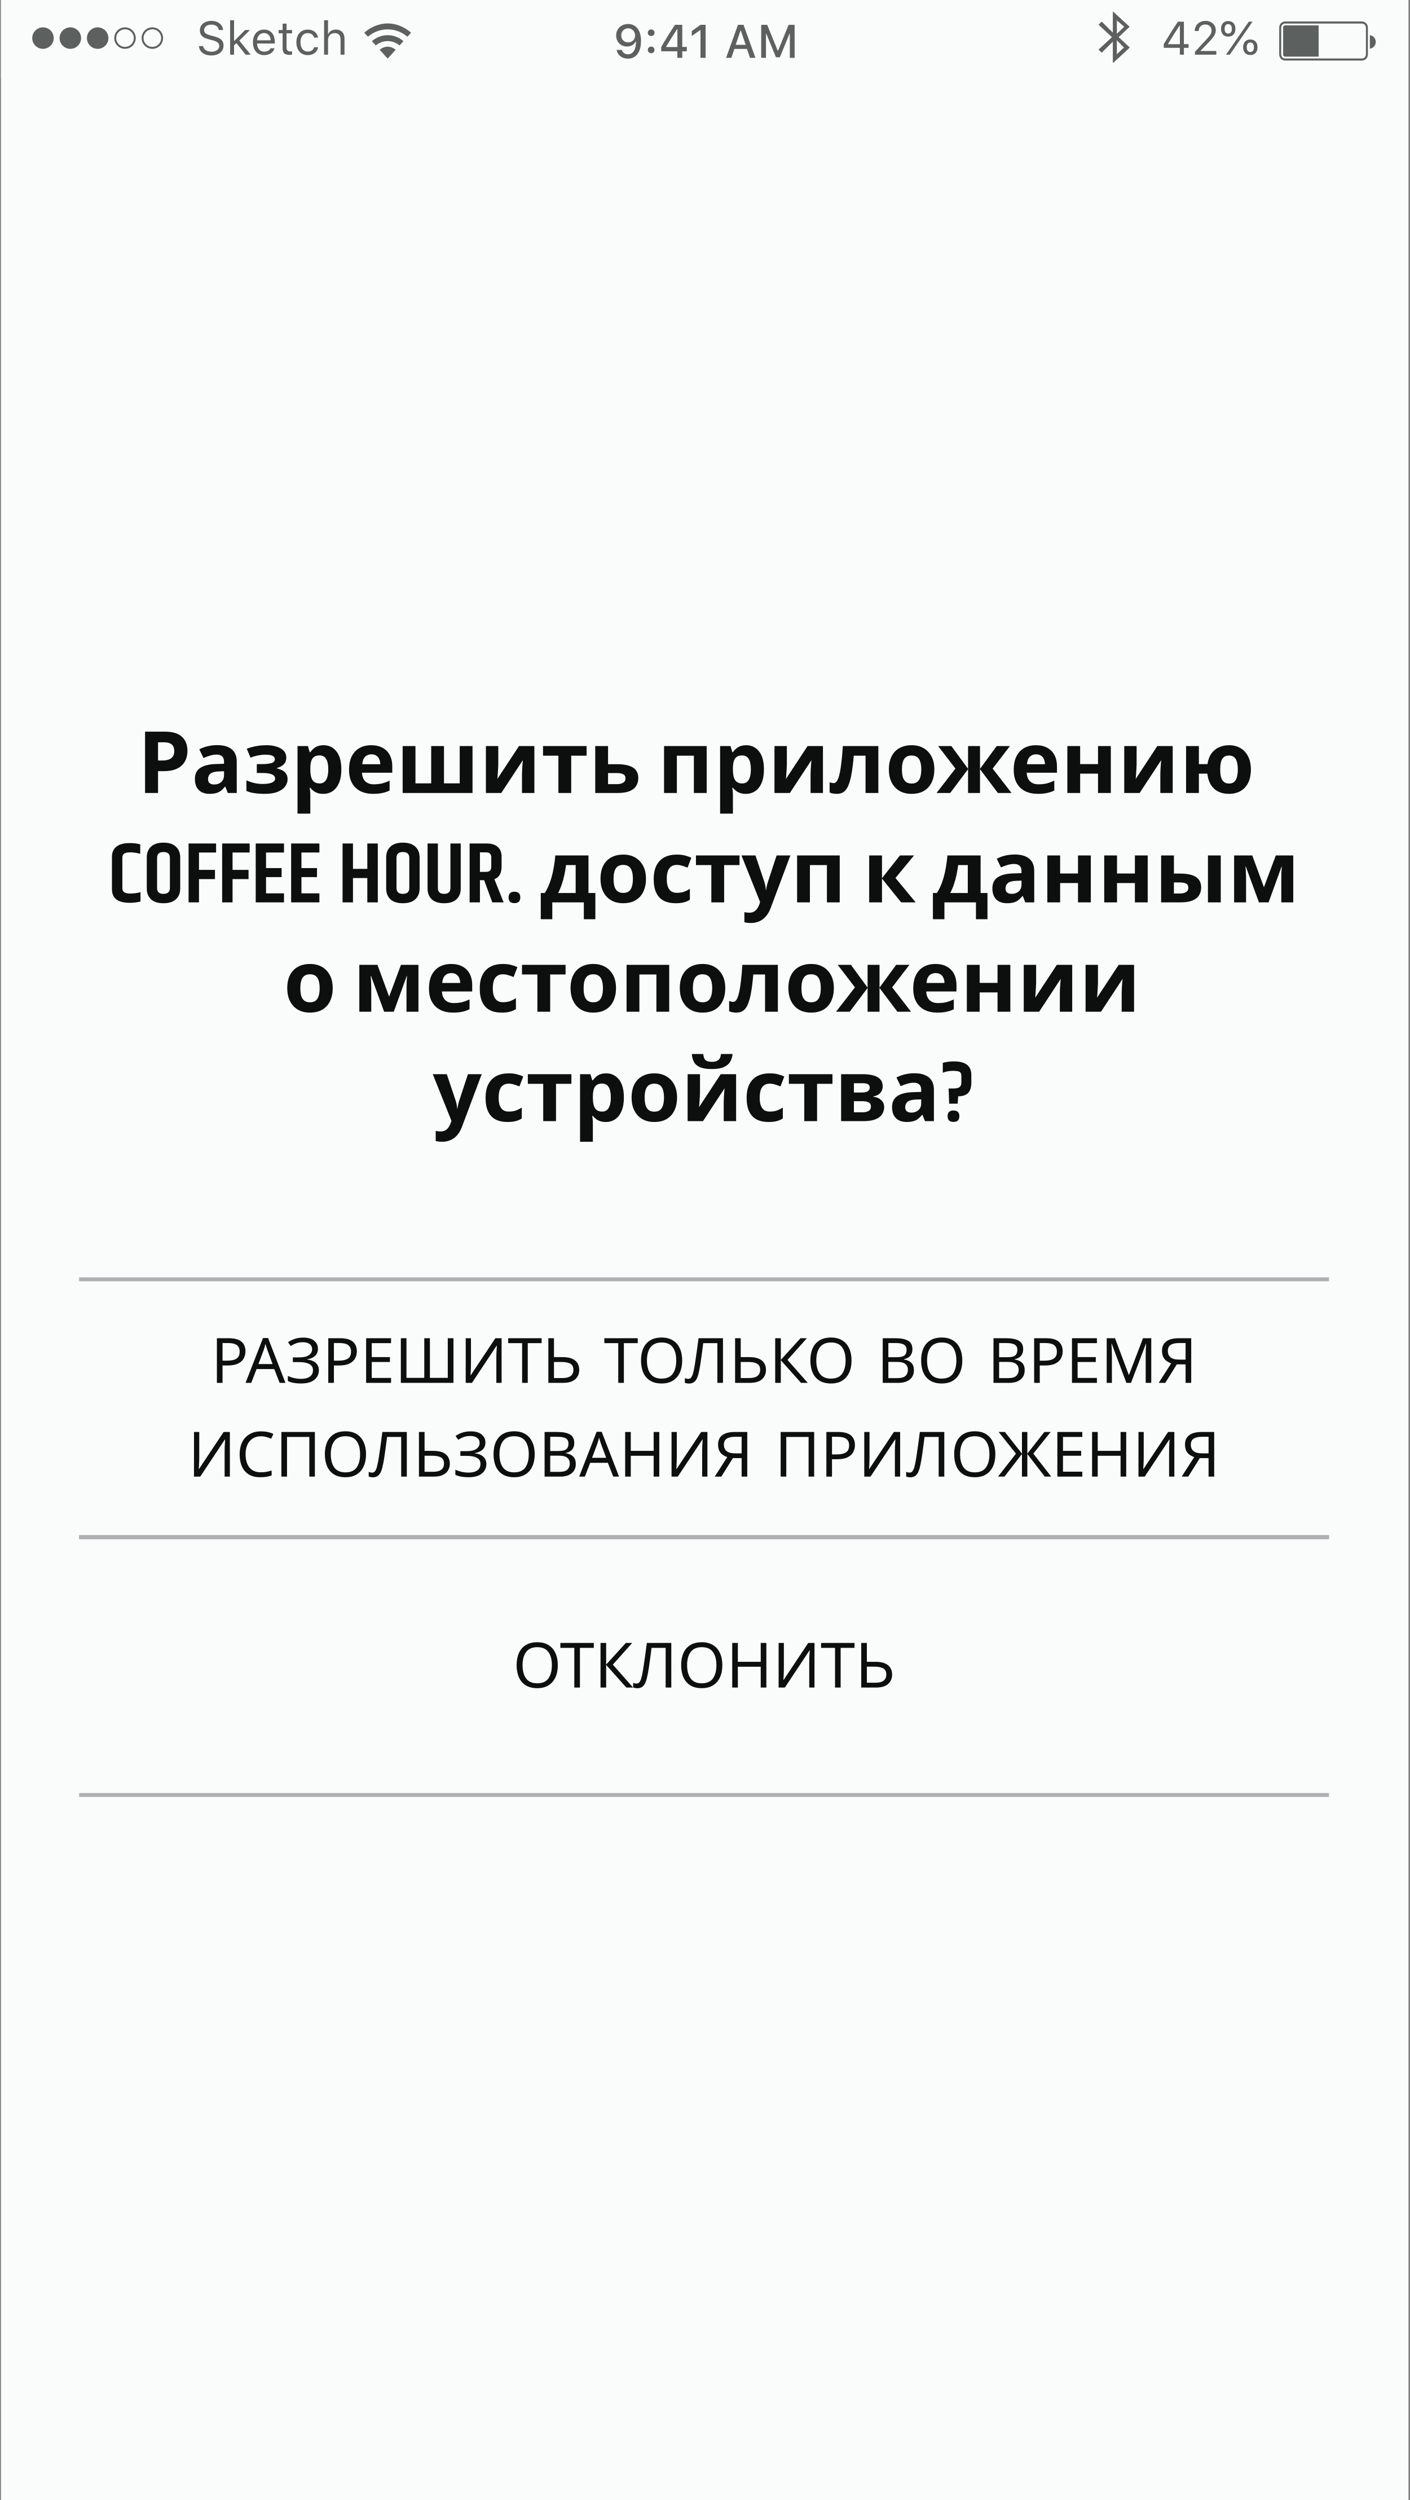 <?xml version="1.0" encoding="UTF-8"?> <svg xmlns="http://www.w3.org/2000/svg" width="361" height="640" viewBox="0 0 361 640" fill="none"><rect x="0" y="0" width="361" height="640" fill="#808080" stroke="none"/> <g clip-path="url(#clip0_405_5590)"> <rect width="360.354" height="640" transform="translate(0.256)" fill="#FAFCFC"></rect> <rect x="20.256" y="393" width="320" height="1" fill="#ADB0B0"></rect> <path d="M142.815 426.272C142.815 427.456 142.612 428.491 142.207 429.376C141.812 430.251 141.226 430.933 140.447 431.424C139.668 431.915 138.703 432.16 137.551 432.16C136.367 432.16 135.38 431.915 134.591 431.424C133.812 430.933 133.231 430.245 132.847 429.36C132.463 428.475 132.271 427.44 132.271 426.256C132.271 425.083 132.463 424.059 132.847 423.184C133.231 422.309 133.812 421.627 134.591 421.136C135.38 420.645 136.372 420.4 137.567 420.4C138.708 420.4 139.668 420.645 140.447 421.136C141.226 421.616 141.812 422.299 142.207 423.184C142.612 424.059 142.815 425.088 142.815 426.272ZM133.791 426.272C133.791 427.712 134.095 428.848 134.703 429.68C135.311 430.501 136.26 430.912 137.551 430.912C138.852 430.912 139.802 430.501 140.399 429.68C140.996 428.848 141.295 427.712 141.295 426.272C141.295 424.832 140.996 423.707 140.399 422.896C139.802 422.075 138.858 421.664 137.567 421.664C136.276 421.664 135.322 422.075 134.703 422.896C134.095 423.707 133.791 424.832 133.791 426.272ZM148.479 432H147.039V421.84H143.471V420.576H152.031V421.84H148.479V432ZM162.089 432H160.361L155.193 426.208V432H153.753V420.576H155.193V426.112L160.233 420.576H161.865L156.905 426.128L162.089 432ZM171.868 432H170.428V421.84H166.812C166.716 422.629 166.609 423.461 166.492 424.336C166.375 425.2 166.257 426.027 166.14 426.816C166.023 427.605 165.905 428.277 165.788 428.832C165.649 429.547 165.479 430.155 165.276 430.656C165.073 431.157 164.801 431.536 164.46 431.792C164.129 432.048 163.692 432.176 163.148 432.176C162.967 432.176 162.78 432.155 162.588 432.112C162.407 432.08 162.247 432.037 162.108 431.984V430.784C162.225 430.837 162.359 430.885 162.508 430.928C162.657 430.96 162.817 430.976 162.988 430.976C163.308 430.976 163.559 430.848 163.74 430.592C163.932 430.325 164.081 430 164.188 429.616C164.295 429.221 164.385 428.832 164.46 428.448C164.545 428.043 164.647 427.451 164.764 426.672C164.892 425.883 165.025 424.965 165.164 423.92C165.313 422.875 165.463 421.76 165.612 420.576H171.868V432ZM184.94 426.272C184.94 427.456 184.737 428.491 184.332 429.376C183.938 430.251 183.351 430.933 182.572 431.424C181.793 431.915 180.828 432.16 179.676 432.16C178.492 432.16 177.505 431.915 176.716 431.424C175.937 430.933 175.356 430.245 174.972 429.36C174.588 428.475 174.396 427.44 174.396 426.256C174.396 425.083 174.588 424.059 174.972 423.184C175.356 422.309 175.937 421.627 176.716 421.136C177.505 420.645 178.497 420.4 179.692 420.4C180.833 420.4 181.793 420.645 182.572 421.136C183.351 421.616 183.938 422.299 184.332 423.184C184.737 424.059 184.94 425.088 184.94 426.272ZM175.916 426.272C175.916 427.712 176.22 428.848 176.828 429.68C177.436 430.501 178.385 430.912 179.676 430.912C180.977 430.912 181.927 430.501 182.524 429.68C183.121 428.848 183.42 427.712 183.42 426.272C183.42 424.832 183.121 423.707 182.524 422.896C181.927 422.075 180.983 421.664 179.692 421.664C178.401 421.664 177.447 422.075 176.828 422.896C176.22 423.707 175.916 424.832 175.916 426.272ZM196.208 432H194.768V426.672H188.912V432H187.472V420.576H188.912V425.408H194.768V420.576H196.208V432ZM199.348 420.576H200.692V426.848C200.692 427.2 200.686 427.595 200.676 428.032C200.665 428.469 200.649 428.869 200.628 429.232C200.617 429.595 200.601 429.861 200.58 430.032H200.644L206.932 420.576H208.532V432H207.188V425.792C207.188 425.397 207.193 424.976 207.204 424.528C207.225 424.08 207.246 423.669 207.268 423.296C207.289 422.923 207.305 422.656 207.316 422.496H207.252L200.948 432H199.348V420.576ZM215.229 432H213.789V421.84H210.221V420.576H218.781V421.84H215.229V432ZM220.503 432V420.576H221.943V425.408H224.087C225.154 425.408 226.002 425.552 226.631 425.84C227.261 426.128 227.714 426.517 227.991 427.008C228.269 427.499 228.407 428.048 228.407 428.656C228.407 429.659 228.066 430.469 227.383 431.088C226.701 431.696 225.661 432 224.263 432H220.503ZM224.119 430.768C225.986 430.768 226.919 430.064 226.919 428.656C226.919 427.92 226.663 427.403 226.151 427.104C225.639 426.805 224.893 426.656 223.911 426.656H221.943V430.768H224.119Z" fill="#0D0E0E"></path> <rect x="20.256" y="459" width="320" height="1" fill="#ADB0B0"></rect> <rect x="20.256" y="327" width="320" height="1" fill="#ADB0B0"></rect> <path d="M58.559 342.576C60.052 342.576 61.14 342.869 61.823 343.456C62.505 344.043 62.847 344.869 62.847 345.936C62.847 346.565 62.703 347.157 62.415 347.712C62.137 348.256 61.663 348.699 60.991 349.04C60.329 349.381 59.428 349.552 58.287 349.552H56.975V354H55.535V342.576H58.559ZM58.431 343.808H56.975V348.32H58.127C59.215 348.32 60.025 348.144 60.559 347.792C61.092 347.44 61.359 346.843 61.359 346C61.359 345.264 61.124 344.715 60.655 344.352C60.185 343.989 59.444 343.808 58.431 343.808ZM71.593 354L70.217 350.464H65.689L64.329 354H62.873L67.337 342.528H68.633L73.081 354H71.593ZM68.505 345.728C68.473 345.643 68.42 345.488 68.345 345.264C68.271 345.04 68.196 344.811 68.121 344.576C68.057 344.331 68.004 344.144 67.961 344.016C67.887 344.347 67.801 344.672 67.705 344.992C67.609 345.301 67.529 345.547 67.465 345.728L66.169 349.184H69.785L68.505 345.728ZM81.396 345.248C81.396 346.027 81.151 346.645 80.66 347.104C80.169 347.552 79.513 347.84 78.692 347.968V348.032C79.652 348.16 80.383 348.459 80.884 348.928C81.385 349.397 81.636 350.011 81.636 350.768C81.636 351.771 81.252 352.587 80.484 353.216C79.716 353.845 78.564 354.16 77.028 354.16C76.409 354.16 75.817 354.112 75.252 354.016C74.697 353.931 74.18 353.771 73.7 353.536V352.224C74.201 352.459 74.745 352.645 75.332 352.784C75.929 352.912 76.489 352.976 77.012 352.976C78.036 352.976 78.809 352.784 79.332 352.4C79.865 352.016 80.132 351.472 80.132 350.768C80.132 350.043 79.823 349.515 79.204 349.184C78.585 348.853 77.721 348.688 76.612 348.688H74.98V347.488H76.532C77.663 347.488 78.505 347.301 79.06 346.928C79.625 346.544 79.908 346.032 79.908 345.392C79.908 344.816 79.695 344.373 79.268 344.064C78.841 343.755 78.287 343.6 77.604 343.6C76.889 343.6 76.292 343.691 75.812 343.872C75.343 344.053 74.884 344.288 74.436 344.576L73.748 343.6C74.196 343.269 74.745 342.992 75.396 342.768C76.057 342.533 76.799 342.416 77.62 342.416C78.857 342.416 79.796 342.683 80.436 343.216C81.076 343.749 81.396 344.427 81.396 345.248ZM87.074 342.576C88.568 342.576 89.656 342.869 90.338 343.456C91.021 344.043 91.362 344.869 91.362 345.936C91.362 346.565 91.218 347.157 90.93 347.712C90.653 348.256 90.178 348.699 89.506 349.04C88.845 349.381 87.944 349.552 86.802 349.552H85.49V354H84.05V342.576H87.074ZM86.946 343.808H85.49V348.32H86.642C87.73 348.32 88.541 348.144 89.074 347.792C89.608 347.44 89.874 346.843 89.874 346C89.874 345.264 89.64 344.715 89.17 344.352C88.701 343.989 87.96 343.808 86.946 343.808ZM100.122 354H93.738V342.576H100.122V343.84H95.178V347.408H99.834V348.656H95.178V352.736H100.122V354ZM116.1 354H102.628V342.576H104.068V352.72H108.628V342.576H110.068V352.72H114.644V342.576H116.1V354ZM119.238 342.576H120.582V348.848C120.582 349.2 120.577 349.595 120.566 350.032C120.555 350.469 120.539 350.869 120.518 351.232C120.507 351.595 120.491 351.861 120.47 352.032H120.534L126.822 342.576H128.422V354H127.078V347.792C127.078 347.397 127.083 346.976 127.094 346.528C127.115 346.08 127.137 345.669 127.158 345.296C127.179 344.923 127.195 344.656 127.206 344.496H127.142L120.838 354H119.238V342.576ZM135.119 354H133.679V343.84H130.111V342.576H138.671V343.84H135.119V354ZM140.394 354V342.576H141.834V347.408H143.978C145.045 347.408 145.893 347.552 146.522 347.84C147.151 348.128 147.605 348.517 147.882 349.008C148.159 349.499 148.298 350.048 148.298 350.656C148.298 351.659 147.957 352.469 147.274 353.088C146.591 353.696 145.551 354 144.154 354H140.394ZM144.01 352.768C145.877 352.768 146.81 352.064 146.81 350.656C146.81 349.92 146.554 349.403 146.042 349.104C145.53 348.805 144.783 348.656 143.802 348.656H141.834V352.768H144.01ZM159.729 354H158.289V343.84H154.721V342.576H163.281V343.84H159.729V354ZM174.659 348.272C174.659 349.456 174.456 350.491 174.051 351.376C173.656 352.251 173.07 352.933 172.291 353.424C171.512 353.915 170.547 354.16 169.395 354.16C168.211 354.16 167.224 353.915 166.435 353.424C165.656 352.933 165.075 352.245 164.691 351.36C164.307 350.475 164.115 349.44 164.115 348.256C164.115 347.083 164.307 346.059 164.691 345.184C165.075 344.309 165.656 343.627 166.435 343.136C167.224 342.645 168.216 342.4 169.411 342.4C170.552 342.4 171.512 342.645 172.291 343.136C173.07 343.616 173.656 344.299 174.051 345.184C174.456 346.059 174.659 347.088 174.659 348.272ZM165.635 348.272C165.635 349.712 165.939 350.848 166.547 351.68C167.155 352.501 168.104 352.912 169.395 352.912C170.696 352.912 171.646 352.501 172.243 351.68C172.84 350.848 173.139 349.712 173.139 348.272C173.139 346.832 172.84 345.707 172.243 344.896C171.646 344.075 170.702 343.664 169.411 343.664C168.12 343.664 167.166 344.075 166.547 344.896C165.939 345.707 165.635 346.832 165.635 348.272ZM185.102 354H183.662V343.84H180.046C179.95 344.629 179.844 345.461 179.726 346.336C179.609 347.2 179.492 348.027 179.374 348.816C179.257 349.605 179.14 350.277 179.022 350.832C178.884 351.547 178.713 352.155 178.51 352.656C178.308 353.157 178.036 353.536 177.694 353.792C177.364 354.048 176.926 354.176 176.382 354.176C176.201 354.176 176.014 354.155 175.822 354.112C175.641 354.08 175.481 354.037 175.342 353.984V352.784C175.46 352.837 175.593 352.885 175.742 352.928C175.892 352.96 176.052 352.976 176.222 352.976C176.542 352.976 176.793 352.848 176.974 352.592C177.166 352.325 177.316 352 177.422 351.616C177.529 351.221 177.62 350.832 177.694 350.448C177.78 350.043 177.881 349.451 177.998 348.672C178.126 347.883 178.26 346.965 178.398 345.92C178.548 344.875 178.697 343.76 178.846 342.576H185.102V354ZM188.207 354V342.576H189.647V347.408H191.791C192.857 347.408 193.705 347.552 194.335 347.84C194.964 348.128 195.417 348.517 195.695 349.008C195.972 349.499 196.111 350.048 196.111 350.656C196.111 351.659 195.769 352.469 195.087 353.088C194.404 353.696 193.364 354 191.967 354H188.207ZM191.823 352.768C193.689 352.768 194.623 352.064 194.623 350.656C194.623 349.92 194.367 349.403 193.855 349.104C193.343 348.805 192.596 348.656 191.615 348.656H189.647V352.768H191.823ZM206.808 354H205.08L199.912 348.208V354H198.472V342.576H199.912V348.112L204.952 342.576H206.584L201.624 348.128L206.808 354ZM218.018 348.272C218.018 349.456 217.816 350.491 217.41 351.376C217.016 352.251 216.429 352.933 215.65 353.424C214.872 353.915 213.906 354.16 212.754 354.16C211.57 354.16 210.584 353.915 209.794 353.424C209.016 352.933 208.434 352.245 208.05 351.36C207.666 350.475 207.474 349.44 207.474 348.256C207.474 347.083 207.666 346.059 208.05 345.184C208.434 344.309 209.016 343.627 209.794 343.136C210.584 342.645 211.576 342.4 212.77 342.4C213.912 342.4 214.872 342.645 215.65 343.136C216.429 343.616 217.016 344.299 217.41 345.184C217.816 346.059 218.018 347.088 218.018 348.272ZM208.994 348.272C208.994 349.712 209.298 350.848 209.906 351.68C210.514 352.501 211.464 352.912 212.754 352.912C214.056 352.912 215.005 352.501 215.602 351.68C216.2 350.848 216.498 349.712 216.498 348.272C216.498 346.832 216.2 345.707 215.602 344.896C215.005 344.075 214.061 343.664 212.77 343.664C211.48 343.664 210.525 344.075 209.906 344.896C209.298 345.707 208.994 346.832 208.994 348.272ZM229.267 342.576C230.697 342.576 231.774 342.789 232.499 343.216C233.235 343.632 233.603 344.363 233.603 345.408C233.603 346.08 233.417 346.64 233.043 347.088C232.67 347.525 232.131 347.808 231.427 347.936V348.016C231.907 348.091 232.339 348.229 232.723 348.432C233.118 348.635 233.427 348.923 233.651 349.296C233.875 349.669 233.987 350.155 233.987 350.752C233.987 351.787 233.63 352.587 232.915 353.152C232.211 353.717 231.246 354 230.019 354H226.003V342.576H229.267ZM229.555 347.44C230.537 347.44 231.209 347.285 231.571 346.976C231.934 346.656 232.115 346.187 232.115 345.568C232.115 344.939 231.891 344.491 231.443 344.224C231.006 343.947 230.302 343.808 229.331 343.808H227.443V347.44H229.555ZM227.443 348.64V352.784H229.747C230.761 352.784 231.465 352.587 231.859 352.192C232.254 351.797 232.451 351.28 232.451 350.64C232.451 350.043 232.243 349.563 231.827 349.2C231.422 348.827 230.691 348.64 229.635 348.64H227.443ZM246.378 348.272C246.378 349.456 246.175 350.491 245.77 351.376C245.375 352.251 244.788 352.933 244.01 353.424C243.231 353.915 242.266 354.16 241.114 354.16C239.93 354.16 238.943 353.915 238.154 353.424C237.375 352.933 236.794 352.245 236.41 351.36C236.026 350.475 235.834 349.44 235.834 348.256C235.834 347.083 236.026 346.059 236.41 345.184C236.794 344.309 237.375 343.627 238.154 343.136C238.943 342.645 239.935 342.4 241.13 342.4C242.271 342.4 243.231 342.645 244.01 343.136C244.788 343.616 245.375 344.299 245.77 345.184C246.175 346.059 246.378 347.088 246.378 348.272ZM237.354 348.272C237.354 349.712 237.658 350.848 238.266 351.68C238.874 352.501 239.823 352.912 241.114 352.912C242.415 352.912 243.364 352.501 243.962 351.68C244.559 350.848 244.858 349.712 244.858 348.272C244.858 346.832 244.559 345.707 243.962 344.896C243.364 344.075 242.42 343.664 241.13 343.664C239.839 343.664 238.884 344.075 238.266 344.896C237.658 345.707 237.354 346.832 237.354 348.272ZM257.627 342.576C259.056 342.576 260.133 342.789 260.859 343.216C261.595 343.632 261.963 344.363 261.963 345.408C261.963 346.08 261.776 346.64 261.403 347.088C261.029 347.525 260.491 347.808 259.787 347.936V348.016C260.267 348.091 260.699 348.229 261.083 348.432C261.477 348.635 261.787 348.923 262.011 349.296C262.235 349.669 262.347 350.155 262.347 350.752C262.347 351.787 261.989 352.587 261.275 353.152C260.571 353.717 259.605 354 258.379 354H254.363V342.576H257.627ZM257.915 347.44C258.896 347.44 259.568 347.285 259.931 346.976C260.293 346.656 260.475 346.187 260.475 345.568C260.475 344.939 260.251 344.491 259.803 344.224C259.365 343.947 258.661 343.808 257.691 343.808H255.803V347.44H257.915ZM255.803 348.64V352.784H258.107C259.12 352.784 259.824 352.587 260.219 352.192C260.613 351.797 260.811 351.28 260.811 350.64C260.811 350.043 260.603 349.563 260.187 349.2C259.781 348.827 259.051 348.64 257.995 348.64H255.803ZM267.793 342.576C269.286 342.576 270.374 342.869 271.057 343.456C271.74 344.043 272.081 344.869 272.081 345.936C272.081 346.565 271.937 347.157 271.649 347.712C271.372 348.256 270.897 348.699 270.225 349.04C269.564 349.381 268.662 349.552 267.521 349.552H266.209V354H264.769V342.576H267.793ZM267.665 343.808H266.209V348.32H267.361C268.449 348.32 269.26 348.144 269.793 347.792C270.326 347.44 270.593 346.843 270.593 346C270.593 345.264 270.358 344.715 269.889 344.352C269.42 343.989 268.678 343.808 267.665 343.808ZM280.841 354H274.457V342.576H280.841V343.84H275.897V347.408H280.553V348.656H275.897V352.736H280.841V354ZM288.387 354L284.627 343.984H284.563C284.595 344.315 284.622 344.763 284.643 345.328C284.664 345.883 284.675 346.464 284.675 347.072V354H283.347V342.576H285.475L288.995 351.936H289.059L292.643 342.576H294.755V354H293.331V346.976C293.331 346.421 293.342 345.872 293.363 345.328C293.395 344.784 293.422 344.341 293.443 344H293.379L289.571 354H288.387ZM301.303 349.264L298.343 354H296.663L299.863 349.008C299.457 348.869 299.073 348.677 298.711 348.432C298.359 348.187 298.071 347.851 297.847 347.424C297.623 346.997 297.511 346.448 297.511 345.776C297.511 344.741 297.868 343.952 298.583 343.408C299.297 342.853 300.364 342.576 301.783 342.576H304.983V354H303.543V349.264H301.303ZM301.815 343.808C300.908 343.808 300.209 343.968 299.719 344.288C299.239 344.597 298.999 345.115 298.999 345.84C298.999 346.544 299.233 347.088 299.703 347.472C300.172 347.856 300.897 348.048 301.879 348.048H303.543V343.808H301.815ZM49.668 366.576H51.012V372.848C51.012 373.2 51.007 373.595 50.996 374.032C50.985 374.469 50.969 374.869 50.948 375.232C50.937 375.595 50.921 375.861 50.9 376.032H50.964L57.252 366.576H58.852V378H57.508V371.792C57.508 371.397 57.513 370.976 57.524 370.528C57.545 370.08 57.566 369.669 57.588 369.296C57.609 368.923 57.625 368.656 57.636 368.496H57.572L51.268 378H49.668V366.576ZM66.829 367.68C65.602 367.68 64.637 368.091 63.933 368.912C63.229 369.733 62.877 370.859 62.877 372.288C62.877 373.707 63.202 374.832 63.853 375.664C64.514 376.485 65.501 376.896 66.813 376.896C67.314 376.896 67.789 376.853 68.237 376.768C68.685 376.683 69.122 376.576 69.549 376.448V377.696C69.122 377.856 68.68 377.973 68.221 378.048C67.773 378.123 67.234 378.16 66.605 378.16C65.442 378.16 64.472 377.92 63.693 377.44C62.914 376.96 62.328 376.277 61.933 375.392C61.549 374.507 61.357 373.467 61.357 372.272C61.357 371.12 61.565 370.107 61.981 369.232C62.408 368.347 63.032 367.659 63.853 367.168C64.674 366.667 65.672 366.416 66.845 366.416C68.05 366.416 69.101 366.64 69.997 367.088L69.421 368.304C69.069 368.144 68.674 368 68.237 367.872C67.81 367.744 67.341 367.68 66.829 367.68ZM72.043 378V366.576H80.618V378H79.195V367.84H73.483V378H72.043ZM93.714 372.272C93.714 373.456 93.511 374.491 93.106 375.376C92.711 376.251 92.124 376.933 91.346 377.424C90.567 377.915 89.602 378.16 88.45 378.16C87.266 378.16 86.279 377.915 85.49 377.424C84.711 376.933 84.13 376.245 83.746 375.36C83.362 374.475 83.17 373.44 83.17 372.256C83.17 371.083 83.362 370.059 83.746 369.184C84.13 368.309 84.711 367.627 85.49 367.136C86.279 366.645 87.271 366.4 88.466 366.4C89.607 366.4 90.567 366.645 91.346 367.136C92.124 367.616 92.711 368.299 93.106 369.184C93.511 370.059 93.714 371.088 93.714 372.272ZM84.69 372.272C84.69 373.712 84.994 374.848 85.602 375.68C86.21 376.501 87.159 376.912 88.45 376.912C89.751 376.912 90.7 376.501 91.298 375.68C91.895 374.848 92.194 373.712 92.194 372.272C92.194 370.832 91.895 369.707 91.298 368.896C90.7 368.075 89.756 367.664 88.466 367.664C87.175 367.664 86.22 368.075 85.602 368.896C84.994 369.707 84.69 370.832 84.69 372.272ZM104.157 378H102.717V367.84H99.101C99.005 368.629 98.898 369.461 98.781 370.336C98.664 371.2 98.546 372.027 98.429 372.816C98.312 373.605 98.194 374.277 98.077 374.832C97.938 375.547 97.768 376.155 97.565 376.656C97.362 377.157 97.09 377.536 96.749 377.792C96.418 378.048 95.981 378.176 95.437 378.176C95.256 378.176 95.069 378.155 94.877 378.112C94.696 378.08 94.536 378.037 94.397 377.984V376.784C94.514 376.837 94.648 376.885 94.797 376.928C94.946 376.96 95.106 376.976 95.277 376.976C95.597 376.976 95.848 376.848 96.029 376.592C96.221 376.325 96.37 376 96.477 375.616C96.584 375.221 96.674 374.832 96.749 374.448C96.834 374.043 96.936 373.451 97.053 372.672C97.181 371.883 97.314 370.965 97.453 369.92C97.602 368.875 97.752 367.76 97.901 366.576H104.157V378ZM107.261 378V366.576H108.701V371.408H110.845C111.912 371.408 112.76 371.552 113.389 371.84C114.019 372.128 114.472 372.517 114.749 373.008C115.027 373.499 115.165 374.048 115.165 374.656C115.165 375.659 114.824 376.469 114.141 377.088C113.459 377.696 112.419 378 111.021 378H107.261ZM110.877 376.768C112.744 376.768 113.677 376.064 113.677 374.656C113.677 373.92 113.421 373.403 112.909 373.104C112.397 372.805 111.651 372.656 110.669 372.656H108.701V376.768H110.877ZM124.279 369.248C124.279 370.027 124.034 370.645 123.543 371.104C123.052 371.552 122.396 371.84 121.575 371.968V372.032C122.535 372.16 123.266 372.459 123.767 372.928C124.268 373.397 124.519 374.011 124.519 374.768C124.519 375.771 124.135 376.587 123.367 377.216C122.599 377.845 121.447 378.16 119.911 378.16C119.292 378.16 118.7 378.112 118.135 378.016C117.58 377.931 117.063 377.771 116.583 377.536V376.224C117.084 376.459 117.628 376.645 118.215 376.784C118.812 376.912 119.372 376.976 119.895 376.976C120.919 376.976 121.692 376.784 122.215 376.4C122.748 376.016 123.015 375.472 123.015 374.768C123.015 374.043 122.706 373.515 122.087 373.184C121.468 372.853 120.604 372.688 119.495 372.688H117.863V371.488H119.415C120.546 371.488 121.388 371.301 121.943 370.928C122.508 370.544 122.791 370.032 122.791 369.392C122.791 368.816 122.578 368.373 122.151 368.064C121.724 367.755 121.17 367.6 120.487 367.6C119.772 367.6 119.175 367.691 118.695 367.872C118.226 368.053 117.767 368.288 117.319 368.576L116.631 367.6C117.079 367.269 117.628 366.992 118.279 366.768C118.94 366.533 119.682 366.416 120.503 366.416C121.74 366.416 122.679 366.683 123.319 367.216C123.959 367.749 124.279 368.427 124.279 369.248ZM136.901 372.272C136.901 373.456 136.698 374.491 136.293 375.376C135.898 376.251 135.312 376.933 134.533 377.424C133.754 377.915 132.789 378.16 131.637 378.16C130.453 378.16 129.466 377.915 128.677 377.424C127.898 376.933 127.317 376.245 126.933 375.36C126.549 374.475 126.357 373.44 126.357 372.256C126.357 371.083 126.549 370.059 126.933 369.184C127.317 368.309 127.898 367.627 128.677 367.136C129.466 366.645 130.458 366.4 131.653 366.4C132.794 366.4 133.754 366.645 134.533 367.136C135.312 367.616 135.898 368.299 136.293 369.184C136.698 370.059 136.901 371.088 136.901 372.272ZM127.877 372.272C127.877 373.712 128.181 374.848 128.789 375.68C129.397 376.501 130.346 376.912 131.637 376.912C132.938 376.912 133.888 376.501 134.485 375.68C135.082 374.848 135.381 373.712 135.381 372.272C135.381 370.832 135.082 369.707 134.485 368.896C133.888 368.075 132.944 367.664 131.653 367.664C130.362 367.664 129.408 368.075 128.789 368.896C128.181 369.707 127.877 370.832 127.877 372.272ZM142.697 366.576C144.126 366.576 145.204 366.789 145.929 367.216C146.665 367.632 147.033 368.363 147.033 369.408C147.033 370.08 146.846 370.64 146.473 371.088C146.1 371.525 145.561 371.808 144.857 371.936V372.016C145.337 372.091 145.769 372.229 146.153 372.432C146.548 372.635 146.857 372.923 147.081 373.296C147.305 373.669 147.417 374.155 147.417 374.752C147.417 375.787 147.06 376.587 146.345 377.152C145.641 377.717 144.676 378 143.449 378H139.433V366.576H142.697ZM142.985 371.44C143.966 371.44 144.638 371.285 145.001 370.976C145.364 370.656 145.545 370.187 145.545 369.568C145.545 368.939 145.321 368.491 144.873 368.224C144.436 367.947 143.732 367.808 142.761 367.808H140.873V371.44H142.985ZM140.873 372.64V376.784H143.177C144.19 376.784 144.894 376.587 145.289 376.192C145.684 375.797 145.881 375.28 145.881 374.64C145.881 374.043 145.673 373.563 145.257 373.2C144.852 372.827 144.121 372.64 143.065 372.64H140.873ZM157.007 378L155.631 374.464H151.103L149.743 378H148.287L152.751 366.528H154.047L158.495 378H157.007ZM153.919 369.728C153.887 369.643 153.834 369.488 153.759 369.264C153.685 369.04 153.61 368.811 153.535 368.576C153.471 368.331 153.418 368.144 153.375 368.016C153.301 368.347 153.215 368.672 153.119 368.992C153.023 369.301 152.943 369.547 152.879 369.728L151.583 373.184H155.199L153.919 369.728ZM168.794 378H167.354V372.672H161.498V378H160.058V366.576H161.498V371.408H167.354V366.576H168.794V378ZM171.933 366.576H173.277V372.848C173.277 373.2 173.272 373.595 173.261 374.032C173.251 374.469 173.235 374.869 173.213 375.232C173.203 375.595 173.187 375.861 173.165 376.032H173.229L179.517 366.576H181.117V378H179.773V371.792C179.773 371.397 179.779 370.976 179.789 370.528C179.811 370.08 179.832 369.669 179.853 369.296C179.875 368.923 179.891 368.656 179.901 368.496H179.837L173.533 378H171.933V366.576ZM187.639 373.264L184.679 378H182.999L186.199 373.008C185.793 372.869 185.409 372.677 185.047 372.432C184.695 372.187 184.407 371.851 184.183 371.424C183.959 370.997 183.847 370.448 183.847 369.776C183.847 368.741 184.204 367.952 184.919 367.408C185.633 366.853 186.7 366.576 188.119 366.576H191.319V378H189.879V373.264H187.639ZM188.151 367.808C187.244 367.808 186.545 367.968 186.055 368.288C185.575 368.597 185.335 369.115 185.335 369.84C185.335 370.544 185.569 371.088 186.039 371.472C186.508 371.856 187.233 372.048 188.215 372.048H189.879V367.808H188.151ZM199.871 378V366.576H208.447V378H207.023V367.84H201.311V378H199.871ZM214.598 366.576C216.091 366.576 217.179 366.869 217.862 367.456C218.544 368.043 218.886 368.869 218.886 369.936C218.886 370.565 218.742 371.157 218.454 371.712C218.176 372.256 217.702 372.699 217.03 373.04C216.368 373.381 215.467 373.552 214.326 373.552H213.014V378H211.574V366.576H214.598ZM214.47 367.808H213.014V372.32H214.166C215.254 372.32 216.064 372.144 216.598 371.792C217.131 371.44 217.398 370.843 217.398 370C217.398 369.264 217.163 368.715 216.694 368.352C216.224 367.989 215.483 367.808 214.47 367.808ZM221.277 366.576H222.621V372.848C222.621 373.2 222.616 373.595 222.605 374.032C222.595 374.469 222.579 374.869 222.557 375.232C222.547 375.595 222.531 375.861 222.509 376.032H222.573L228.861 366.576H230.461V378H229.117V371.792C229.117 371.397 229.123 370.976 229.133 370.528C229.155 370.08 229.176 369.669 229.197 369.296C229.219 368.923 229.235 368.656 229.245 368.496H229.181L222.877 378H221.277V366.576ZM241.766 378H240.326V367.84H236.71C236.614 368.629 236.508 369.461 236.39 370.336C236.273 371.2 236.156 372.027 236.038 372.816C235.921 373.605 235.804 374.277 235.686 374.832C235.548 375.547 235.377 376.155 235.174 376.656C234.972 377.157 234.7 377.536 234.358 377.792C234.028 378.048 233.59 378.176 233.046 378.176C232.865 378.176 232.678 378.155 232.486 378.112C232.305 378.08 232.145 378.037 232.006 377.984V376.784C232.124 376.837 232.257 376.885 232.406 376.928C232.556 376.96 232.716 376.976 232.886 376.976C233.206 376.976 233.457 376.848 233.638 376.592C233.83 376.325 233.98 376 234.086 375.616C234.193 375.221 234.284 374.832 234.358 374.448C234.444 374.043 234.545 373.451 234.662 372.672C234.79 371.883 234.924 370.965 235.062 369.92C235.212 368.875 235.361 367.76 235.51 366.576H241.766V378ZM254.839 372.272C254.839 373.456 254.636 374.491 254.231 375.376C253.836 376.251 253.249 376.933 252.471 377.424C251.692 377.915 250.727 378.16 249.575 378.16C248.391 378.16 247.404 377.915 246.615 377.424C245.836 376.933 245.255 376.245 244.871 375.36C244.487 374.475 244.295 373.44 244.295 372.256C244.295 371.083 244.487 370.059 244.871 369.184C245.255 368.309 245.836 367.627 246.615 367.136C247.404 366.645 248.396 366.4 249.591 366.4C250.732 366.4 251.692 366.645 252.471 367.136C253.249 367.616 253.836 368.299 254.231 369.184C254.636 370.059 254.839 371.088 254.839 372.272ZM245.815 372.272C245.815 373.712 246.119 374.848 246.727 375.68C247.335 376.501 248.284 376.912 249.575 376.912C250.876 376.912 251.825 376.501 252.423 375.68C253.02 374.848 253.319 373.712 253.319 372.272C253.319 370.832 253.02 369.707 252.423 368.896C251.825 368.075 250.881 367.664 249.591 367.664C248.3 367.664 247.345 368.075 246.727 368.896C246.119 369.707 245.815 370.832 245.815 372.272ZM260.114 372.128L255.682 366.576H257.282L261.65 372.112V366.576H263.026V372.112L267.394 366.576H268.994L264.562 372.112L269.138 378H267.49L263.026 372.208V378H261.65V372.208L257.17 378H255.522L260.114 372.128ZM277.098 378H270.714V366.576H277.098V367.84H272.154V371.408H276.81V372.656H272.154V376.736H277.098V378ZM288.341 378H286.901V372.672H281.045V378H279.605V366.576H281.045V371.408H286.901V366.576H288.341V378ZM291.48 366.576H292.824V372.848C292.824 373.2 292.819 373.595 292.808 374.032C292.798 374.469 292.782 374.869 292.76 375.232C292.75 375.595 292.734 375.861 292.712 376.032H292.776L299.064 366.576H300.664V378H299.32V371.792C299.32 371.397 299.326 370.976 299.336 370.528C299.358 370.08 299.379 369.669 299.4 369.296C299.422 368.923 299.438 368.656 299.448 368.496H299.384L293.08 378H291.48V366.576ZM307.186 373.264L304.226 378H302.546L305.746 373.008C305.34 372.869 304.956 372.677 304.594 372.432C304.242 372.187 303.954 371.851 303.73 371.424C303.506 370.997 303.394 370.448 303.394 369.776C303.394 368.741 303.751 367.952 304.466 367.408C305.18 366.853 306.247 366.576 307.666 366.576H310.866V378H309.426V373.264H307.186ZM307.698 367.808C306.791 367.808 306.092 367.968 305.602 368.288C305.122 368.597 304.882 369.115 304.882 369.84C304.882 370.544 305.116 371.088 305.586 371.472C306.055 371.856 306.78 372.048 307.762 372.048H309.426V367.808H307.698Z" fill="#0D0E0E"></path> <rect x="20.256" y="393" width="320" height="1" fill="#ADB0B0"></rect> <path d="M42.157 187.292C44.181 187.292 45.655 187.732 46.579 188.612C47.518 189.477 47.987 190.673 47.987 192.198C47.987 192.887 47.885 193.547 47.679 194.178C47.474 194.794 47.129 195.351 46.645 195.85C46.176 196.334 45.553 196.715 44.775 196.994C43.998 197.273 43.037 197.412 41.893 197.412H40.463V203H37.141V187.292H42.157ZM41.981 190.02H40.463V194.684H41.563C42.194 194.684 42.737 194.603 43.191 194.442C43.646 194.281 43.998 194.024 44.247 193.672C44.497 193.32 44.621 192.865 44.621 192.308C44.621 191.531 44.409 190.959 43.983 190.592C43.558 190.211 42.891 190.02 41.981 190.02ZM55.62 190.746C57.233 190.746 58.465 191.098 59.316 191.802C60.181 192.491 60.614 193.555 60.614 194.992V203H58.326L57.688 201.372H57.6C57.263 201.797 56.91 202.149 56.544 202.428C56.192 202.707 55.781 202.905 55.312 203.022C54.857 203.154 54.292 203.22 53.618 203.22C52.914 203.22 52.276 203.088 51.704 202.824C51.147 202.545 50.706 202.127 50.384 201.57C50.061 200.998 49.9 200.279 49.9 199.414C49.9 198.138 50.347 197.199 51.242 196.598C52.136 195.982 53.478 195.645 55.268 195.586L57.358 195.52V194.992C57.358 194.361 57.189 193.899 56.852 193.606C56.529 193.313 56.075 193.166 55.488 193.166C54.901 193.166 54.329 193.254 53.772 193.43C53.215 193.591 52.657 193.797 52.1 194.046L51.022 191.824C51.667 191.487 52.379 191.223 53.156 191.032C53.948 190.841 54.769 190.746 55.62 190.746ZM56.082 197.478C55.026 197.507 54.292 197.698 53.882 198.05C53.471 198.402 53.266 198.864 53.266 199.436C53.266 199.935 53.413 200.294 53.706 200.514C53.999 200.719 54.38 200.822 54.85 200.822C55.554 200.822 56.148 200.617 56.632 200.206C57.116 199.781 57.358 199.187 57.358 198.424V197.434L56.082 197.478ZM68.347 190.768C69.213 190.768 70.019 190.885 70.767 191.12C71.53 191.34 72.138 191.685 72.593 192.154C73.062 192.623 73.297 193.225 73.297 193.958C73.297 194.677 73.077 195.249 72.637 195.674C72.212 196.099 71.632 196.407 70.899 196.598V196.708C71.412 196.825 71.874 196.994 72.285 197.214C72.696 197.419 73.019 197.705 73.253 198.072C73.502 198.424 73.627 198.901 73.627 199.502C73.627 200.162 73.415 200.778 72.989 201.35C72.579 201.907 71.933 202.362 71.053 202.714C70.188 203.051 69.073 203.22 67.709 203.22C67.064 203.22 66.455 203.191 65.883 203.132C65.311 203.073 64.79 202.993 64.321 202.89C63.852 202.773 63.441 202.633 63.089 202.472V199.766C63.588 200.001 64.197 200.213 64.915 200.404C65.648 200.595 66.426 200.69 67.247 200.69C67.849 200.69 68.384 200.646 68.853 200.558C69.337 200.47 69.719 200.323 69.997 200.118C70.29 199.913 70.437 199.641 70.437 199.304C70.437 198.981 70.312 198.717 70.063 198.512C69.814 198.292 69.44 198.131 68.941 198.028C68.442 197.925 67.805 197.874 67.027 197.874H65.751V195.608H66.961C68.046 195.608 68.882 195.52 69.469 195.344C70.07 195.168 70.371 194.838 70.371 194.354C70.371 193.973 70.18 193.687 69.799 193.496C69.418 193.291 68.794 193.188 67.929 193.188C67.357 193.188 66.734 193.254 66.059 193.386C65.385 193.518 64.746 193.709 64.145 193.958L63.177 191.67C63.867 191.406 64.622 191.193 65.443 191.032C66.264 190.856 67.233 190.768 68.347 190.768ZM82.86 190.768C84.21 190.768 85.302 191.296 86.138 192.352C86.974 193.393 87.392 194.933 87.392 196.972C87.392 198.336 87.194 199.487 86.798 200.426C86.402 201.35 85.86 202.047 85.17 202.516C84.481 202.985 83.682 203.22 82.772 203.22C82.2 203.22 81.702 203.147 81.276 203C80.866 202.853 80.514 202.663 80.22 202.428C79.927 202.193 79.67 201.944 79.45 201.68H79.274C79.333 201.959 79.377 202.252 79.406 202.56C79.436 202.853 79.45 203.147 79.45 203.44V208.28H76.172V190.988H78.834L79.296 192.55H79.45C79.67 192.227 79.934 191.934 80.242 191.67C80.55 191.391 80.917 191.171 81.342 191.01C81.782 190.849 82.288 190.768 82.86 190.768ZM81.804 193.386C81.232 193.386 80.778 193.503 80.44 193.738C80.103 193.973 79.854 194.332 79.692 194.816C79.546 195.285 79.465 195.879 79.45 196.598V196.95C79.45 197.727 79.524 198.387 79.67 198.93C79.817 199.458 80.066 199.861 80.418 200.14C80.77 200.419 81.247 200.558 81.848 200.558C82.347 200.558 82.758 200.419 83.08 200.14C83.403 199.861 83.645 199.451 83.806 198.908C83.968 198.365 84.048 197.705 84.048 196.928C84.048 195.755 83.865 194.875 83.498 194.288C83.146 193.687 82.582 193.386 81.804 193.386ZM95.044 190.768C96.159 190.768 97.112 190.981 97.904 191.406C98.711 191.831 99.334 192.447 99.774 193.254C100.214 194.061 100.434 195.051 100.434 196.224V197.808H92.69C92.719 198.732 92.991 199.458 93.504 199.986C94.032 200.514 94.758 200.778 95.682 200.778C96.46 200.778 97.163 200.705 97.794 200.558C98.425 200.397 99.078 200.155 99.752 199.832V202.362C99.165 202.655 98.542 202.868 97.882 203C97.237 203.147 96.452 203.22 95.528 203.22C94.326 203.22 93.262 203 92.338 202.56C91.414 202.105 90.688 201.423 90.16 200.514C89.632 199.605 89.368 198.461 89.368 197.082C89.368 195.674 89.603 194.508 90.072 193.584C90.556 192.645 91.224 191.941 92.074 191.472C92.925 191.003 93.915 190.768 95.044 190.768ZM95.066 193.1C94.436 193.1 93.907 193.305 93.482 193.716C93.072 194.127 92.829 194.765 92.756 195.63H97.354C97.354 195.146 97.266 194.713 97.09 194.332C96.929 193.951 96.68 193.65 96.342 193.43C96.005 193.21 95.579 193.1 95.066 193.1ZM120.978 190.988V203H103.092V190.988H106.37V200.536H110.396V190.988H113.674V200.536H117.7V190.988H120.978ZM127.573 195.74C127.573 195.989 127.558 196.297 127.529 196.664C127.514 197.031 127.492 197.405 127.463 197.786C127.448 198.167 127.426 198.505 127.397 198.798C127.367 199.091 127.345 199.297 127.331 199.414L132.875 190.988H136.813V203H133.645V198.204C133.645 197.808 133.659 197.375 133.689 196.906C133.718 196.422 133.747 195.975 133.777 195.564C133.821 195.139 133.85 194.816 133.865 194.596L128.343 203H124.405V190.988H127.573V195.74ZM150.183 193.452H146.245V203H142.967V193.452H139.029V190.988H150.183V193.452ZM157.987 195.63C159.219 195.63 160.238 195.762 161.045 196.026C161.852 196.275 162.446 196.664 162.827 197.192C163.223 197.72 163.421 198.38 163.421 199.172C163.421 199.949 163.238 200.624 162.871 201.196C162.519 201.768 161.954 202.215 161.177 202.538C160.4 202.846 159.38 203 158.119 203H152.399V190.988H155.677V195.63H157.987ZM160.143 199.216C160.143 198.747 159.952 198.409 159.571 198.204C159.204 197.999 158.654 197.896 157.921 197.896H155.677V200.734H157.965C158.61 200.734 159.131 200.617 159.527 200.382C159.938 200.147 160.143 199.759 160.143 199.216ZM180.928 190.988V203H177.65V193.452H173.294V203H170.016V190.988H180.928ZM191.056 190.768C192.405 190.768 193.498 191.296 194.334 192.352C195.17 193.393 195.588 194.933 195.588 196.972C195.588 198.336 195.39 199.487 194.994 200.426C194.598 201.35 194.055 202.047 193.366 202.516C192.676 202.985 191.877 203.22 190.968 203.22C190.396 203.22 189.897 203.147 189.472 203C189.061 202.853 188.709 202.663 188.416 202.428C188.122 202.193 187.866 201.944 187.646 201.68H187.47C187.528 201.959 187.572 202.252 187.602 202.56C187.631 202.853 187.646 203.147 187.646 203.44V208.28H184.368V190.988H187.03L187.492 192.55H187.646C187.866 192.227 188.13 191.934 188.438 191.67C188.746 191.391 189.112 191.171 189.538 191.01C189.978 190.849 190.484 190.768 191.056 190.768ZM190 193.386C189.428 193.386 188.973 193.503 188.636 193.738C188.298 193.973 188.049 194.332 187.888 194.816C187.741 195.285 187.66 195.879 187.646 196.598V196.95C187.646 197.727 187.719 198.387 187.866 198.93C188.012 199.458 188.262 199.861 188.614 200.14C188.966 200.419 189.442 200.558 190.044 200.558C190.542 200.558 190.953 200.419 191.276 200.14C191.598 199.861 191.84 199.451 192.002 198.908C192.163 198.365 192.244 197.705 192.244 196.928C192.244 195.755 192.06 194.875 191.694 194.288C191.342 193.687 190.777 193.386 190 193.386ZM201.457 195.74C201.457 195.989 201.443 196.297 201.413 196.664C201.399 197.031 201.377 197.405 201.347 197.786C201.333 198.167 201.311 198.505 201.281 198.798C201.252 199.091 201.23 199.297 201.215 199.414L206.759 190.988H210.697V203H207.529V198.204C207.529 197.808 207.544 197.375 207.573 196.906C207.603 196.422 207.632 195.975 207.661 195.564C207.705 195.139 207.735 194.816 207.749 194.596L202.227 203H198.289V190.988H201.457V195.74ZM224.881 203H221.603V193.452H218.589C218.443 195.212 218.259 196.715 218.039 197.962C217.834 199.194 217.57 200.199 217.247 200.976C216.939 201.753 216.543 202.325 216.059 202.692C215.575 203.044 214.981 203.22 214.277 203.22C213.896 203.22 213.551 203.191 213.243 203.132C212.935 203.073 212.657 202.985 212.407 202.868V200.25C212.569 200.309 212.737 200.36 212.913 200.404C213.089 200.448 213.273 200.47 213.463 200.47C213.669 200.47 213.859 200.389 214.035 200.228C214.226 200.067 214.402 199.781 214.563 199.37C214.739 198.959 214.901 198.395 215.047 197.676C215.194 196.957 215.326 196.055 215.443 194.97C215.575 193.87 215.693 192.543 215.795 190.988H224.881V203ZM239.215 196.972C239.215 197.969 239.076 198.857 238.797 199.634C238.533 200.411 238.144 201.071 237.631 201.614C237.132 202.142 236.524 202.545 235.805 202.824C235.086 203.088 234.272 203.22 233.363 203.22C232.527 203.22 231.75 203.088 231.031 202.824C230.327 202.545 229.718 202.142 229.205 201.614C228.692 201.071 228.288 200.411 227.995 199.634C227.716 198.857 227.577 197.969 227.577 196.972C227.577 195.637 227.812 194.515 228.281 193.606C228.75 192.682 229.425 191.978 230.305 191.494C231.185 191.01 232.226 190.768 233.429 190.768C234.558 190.768 235.556 191.01 236.421 191.494C237.286 191.978 237.968 192.682 238.467 193.606C238.966 194.515 239.215 195.637 239.215 196.972ZM230.921 196.972C230.921 197.764 231.002 198.431 231.163 198.974C231.339 199.502 231.61 199.905 231.977 200.184C232.344 200.448 232.82 200.58 233.407 200.58C233.994 200.58 234.463 200.448 234.815 200.184C235.182 199.905 235.446 199.502 235.607 198.974C235.783 198.431 235.871 197.764 235.871 196.972C235.871 196.18 235.783 195.52 235.607 194.992C235.446 194.464 235.182 194.068 234.815 193.804C234.448 193.54 233.972 193.408 233.385 193.408C232.52 193.408 231.889 193.709 231.493 194.31C231.112 194.897 230.921 195.784 230.921 196.972ZM258.567 190.988L254.145 196.752L258.985 203H255.487L250.911 196.906V203H247.853V196.906L243.277 203H239.779L244.619 196.752L240.197 190.988H243.585L247.853 196.818V190.988H250.911V196.818L255.179 190.988H258.567ZM265.222 190.768C266.337 190.768 267.29 190.981 268.082 191.406C268.889 191.831 269.512 192.447 269.952 193.254C270.392 194.061 270.612 195.051 270.612 196.224V197.808H262.868C262.897 198.732 263.169 199.458 263.682 199.986C264.21 200.514 264.936 200.778 265.86 200.778C266.637 200.778 267.341 200.705 267.972 200.558C268.603 200.397 269.255 200.155 269.93 199.832V202.362C269.343 202.655 268.72 202.868 268.06 203C267.415 203.147 266.63 203.22 265.706 203.22C264.503 203.22 263.44 203 262.516 202.56C261.592 202.105 260.866 201.423 260.338 200.514C259.81 199.605 259.546 198.461 259.546 197.082C259.546 195.674 259.781 194.508 260.25 193.584C260.734 192.645 261.401 191.941 262.252 191.472C263.103 191.003 264.093 190.768 265.222 190.768ZM265.244 193.1C264.613 193.1 264.085 193.305 263.66 193.716C263.249 194.127 263.007 194.765 262.934 195.63H267.532C267.532 195.146 267.444 194.713 267.268 194.332C267.107 193.951 266.857 193.65 266.52 193.43C266.183 193.21 265.757 193.1 265.244 193.1ZM276.548 190.988V195.608H281.124V190.988H284.402V203H281.124V198.05H276.548V203H273.27V190.988H276.548ZM291.004 195.74C291.004 195.989 290.99 196.297 290.96 196.664C290.946 197.031 290.924 197.405 290.894 197.786C290.88 198.167 290.858 198.505 290.828 198.798C290.799 199.091 290.777 199.297 290.762 199.414L296.306 190.988H300.244V203H297.076V198.204C297.076 197.808 297.091 197.375 297.12 196.906C297.15 196.422 297.179 195.975 297.208 195.564C297.252 195.139 297.282 194.816 297.296 194.596L291.774 203H287.836V190.988H291.004V195.74ZM320.258 196.972C320.258 198.307 320.031 199.443 319.576 200.382C319.122 201.306 318.469 202.01 317.618 202.494C316.782 202.978 315.785 203.22 314.626 203.22C313.644 203.22 312.756 203.037 311.964 202.67C311.187 202.289 310.549 201.717 310.05 200.954C309.566 200.191 309.251 199.223 309.104 198.05H306.948V203H303.67V190.988H306.948V195.608H309.148C309.295 194.567 309.61 193.687 310.094 192.968C310.593 192.249 311.231 191.707 312.008 191.34C312.8 190.959 313.695 190.768 314.692 190.768C315.778 190.768 316.738 191.01 317.574 191.494C318.41 191.978 319.063 192.682 319.532 193.606C320.016 194.515 320.258 195.637 320.258 196.972ZM312.404 196.972C312.404 197.764 312.478 198.431 312.624 198.974C312.786 199.502 313.035 199.905 313.372 200.184C313.71 200.448 314.142 200.58 314.67 200.58C315.198 200.58 315.624 200.448 315.946 200.184C316.284 199.905 316.526 199.502 316.672 198.974C316.834 198.431 316.914 197.764 316.914 196.972C316.914 196.18 316.834 195.52 316.672 194.992C316.526 194.464 316.284 194.068 315.946 193.804C315.624 193.54 315.191 193.408 314.648 193.408C314.12 193.408 313.688 193.54 313.35 193.804C313.028 194.068 312.786 194.464 312.624 194.992C312.478 195.52 312.404 196.18 312.404 196.972ZM28.664 219.318C28.664 218.218 29.038 217.36 29.786 216.744C30.548 216.128 31.692 215.82 33.218 215.82C34.215 215.82 35.11 215.93 35.902 216.15V218.57C35.022 218.321 34.178 218.196 33.372 218.196C32.58 218.196 32.037 218.313 31.744 218.548C31.465 218.768 31.326 219.098 31.326 219.538V227.392C31.326 228.287 31.964 228.734 33.24 228.734C34.31 228.734 35.22 228.617 35.968 228.382V230.78C35.176 231 34.244 231.11 33.174 231.11C30.167 231.11 28.664 229.951 28.664 227.634V219.318ZM43.498 219.604C43.498 218.607 42.948 218.108 41.848 218.108C40.762 218.108 40.22 218.607 40.22 219.604V227.326C40.22 228.323 40.762 228.822 41.848 228.822C42.948 228.822 43.498 228.323 43.498 227.326V219.604ZM37.58 219.472C37.58 218.328 37.939 217.419 38.658 216.744C39.376 216.055 40.44 215.71 41.848 215.71C43.256 215.71 44.319 216.055 45.038 216.744C45.771 217.419 46.138 218.328 46.138 219.472V227.458C46.138 228.602 45.771 229.519 45.038 230.208C44.319 230.883 43.256 231.22 41.848 231.22C40.44 231.22 39.376 230.883 38.658 230.208C37.939 229.519 37.58 228.602 37.58 227.458V219.472ZM48.284 215.93H55.324V218.24H50.946V222.684H55.038V225.038H50.946V231H48.284V215.93ZM56.878 215.93H63.918V218.24H59.54V222.684H63.632V225.038H59.54V231H56.878V215.93ZM65.471 215.93H72.709V218.24H68.111V222.222H72.093V224.532H68.111V228.69H72.709V231H65.471V215.93ZM74.538 215.93H81.776V218.24H77.178V222.222H81.16V224.532H77.178V228.69H81.776V231H74.538V215.93ZM94.044 215.93H96.728V231H94.044V224.774H90.37V231H87.708V215.93H90.37V222.42H94.044V215.93ZM104.792 219.604C104.792 218.607 104.242 218.108 103.142 218.108C102.057 218.108 101.514 218.607 101.514 219.604V227.326C101.514 228.323 102.057 228.822 103.142 228.822C104.242 228.822 104.792 228.323 104.792 227.326V219.604ZM98.874 219.472C98.874 218.328 99.234 217.419 99.953 216.744C100.671 216.055 101.734 215.71 103.142 215.71C104.55 215.71 105.614 216.055 106.332 216.744C107.066 217.419 107.432 218.328 107.432 219.472V227.458C107.432 228.602 107.066 229.519 106.332 230.208C105.614 230.883 104.55 231.22 103.142 231.22C101.734 231.22 100.671 230.883 99.953 230.208C99.234 229.519 98.874 228.602 98.874 227.458V219.472ZM115.321 215.93H117.961V227.458C117.961 228.602 117.602 229.519 116.883 230.208C116.164 230.883 115.101 231.22 113.693 231.22C112.3 231.22 111.244 230.883 110.525 230.208C109.821 229.519 109.469 228.602 109.469 227.458V215.93H112.109V227.326C112.109 228.323 112.644 228.822 113.715 228.822C114.786 228.822 115.321 228.323 115.321 227.326V215.93ZM122.875 225.324V231H120.235V215.93H124.679C125.867 215.93 126.784 216.223 127.429 216.81C128.089 217.382 128.419 218.203 128.419 219.274V221.848C128.419 223.549 127.803 224.62 126.571 225.06L128.947 231H126.043L123.953 225.324H122.875ZM122.875 218.196V223.19H124.415C124.899 223.19 125.244 223.087 125.449 222.882C125.669 222.662 125.779 222.31 125.779 221.826V219.472C125.779 218.621 125.324 218.196 124.415 218.196H122.875ZM133.208 229.746C133.208 230.714 132.709 231.198 131.712 231.198C130.715 231.198 130.216 230.714 130.216 229.746C130.216 228.763 130.715 228.272 131.712 228.272C132.709 228.272 133.208 228.763 133.208 229.746ZM150.665 218.988V228.602H152.425V235.312H149.477V231H141.403V235.312H138.455V228.602H139.467C139.995 227.795 140.442 226.879 140.809 225.852C141.175 224.811 141.469 223.703 141.689 222.53C141.909 221.357 142.07 220.176 142.173 218.988H150.665ZM144.923 221.452C144.805 222.332 144.659 223.19 144.483 224.026C144.307 224.847 144.087 225.639 143.823 226.402C143.573 227.165 143.265 227.898 142.899 228.602H147.387V221.452H144.923ZM165.384 224.972C165.384 225.969 165.245 226.857 164.966 227.634C164.702 228.411 164.313 229.071 163.8 229.614C163.301 230.142 162.693 230.545 161.974 230.824C161.255 231.088 160.441 231.22 159.532 231.22C158.696 231.22 157.919 231.088 157.2 230.824C156.496 230.545 155.887 230.142 155.374 229.614C154.861 229.071 154.457 228.411 154.164 227.634C153.885 226.857 153.746 225.969 153.746 224.972C153.746 223.637 153.981 222.515 154.45 221.606C154.919 220.682 155.594 219.978 156.474 219.494C157.354 219.01 158.395 218.768 159.598 218.768C160.727 218.768 161.725 219.01 162.59 219.494C163.455 219.978 164.137 220.682 164.636 221.606C165.135 222.515 165.384 223.637 165.384 224.972ZM157.09 224.972C157.09 225.764 157.171 226.431 157.332 226.974C157.508 227.502 157.779 227.905 158.146 228.184C158.513 228.448 158.989 228.58 159.576 228.58C160.163 228.58 160.632 228.448 160.984 228.184C161.351 227.905 161.615 227.502 161.776 226.974C161.952 226.431 162.04 225.764 162.04 224.972C162.04 224.18 161.952 223.52 161.776 222.992C161.615 222.464 161.351 222.068 160.984 221.804C160.617 221.54 160.141 221.408 159.554 221.408C158.689 221.408 158.058 221.709 157.662 222.31C157.281 222.897 157.09 223.784 157.09 224.972ZM172.977 231.22C171.789 231.22 170.777 231.007 169.941 230.582C169.105 230.142 168.467 229.467 168.027 228.558C167.587 227.649 167.367 226.483 167.367 225.06C167.367 223.593 167.617 222.398 168.115 221.474C168.614 220.55 169.303 219.868 170.183 219.428C171.078 218.988 172.105 218.768 173.263 218.768C174.085 218.768 174.796 218.849 175.397 219.01C176.013 219.171 176.549 219.362 177.003 219.582L176.035 222.112C175.522 221.907 175.038 221.738 174.583 221.606C174.143 221.474 173.703 221.408 173.263 221.408C172.691 221.408 172.215 221.547 171.833 221.826C171.452 222.09 171.166 222.493 170.975 223.036C170.799 223.564 170.711 224.231 170.711 225.038C170.711 225.83 170.807 226.49 170.997 227.018C171.203 227.531 171.496 227.92 171.877 228.184C172.259 228.433 172.721 228.558 173.263 228.558C173.953 228.558 174.561 228.47 175.089 228.294C175.617 228.103 176.131 227.847 176.629 227.524V230.318C176.131 230.641 175.603 230.868 175.045 231C174.503 231.147 173.813 231.22 172.977 231.22ZM189.338 221.452H185.4V231H182.122V221.452H178.184V218.988H189.338V221.452ZM189.838 218.988H193.424L195.69 225.742C195.763 225.962 195.822 226.182 195.866 226.402C195.925 226.622 195.969 226.849 195.998 227.084C196.042 227.319 196.071 227.568 196.086 227.832H196.152C196.196 227.451 196.255 227.091 196.328 226.754C196.416 226.402 196.511 226.065 196.614 225.742L198.836 218.988H202.356L197.274 232.54C196.966 233.361 196.563 234.051 196.064 234.608C195.58 235.165 195.015 235.583 194.37 235.862C193.725 236.141 193.021 236.28 192.258 236.28C191.891 236.28 191.569 236.258 191.29 236.214C191.026 236.185 190.791 236.148 190.586 236.104V233.508C190.747 233.537 190.938 233.567 191.158 233.596C191.393 233.625 191.635 233.64 191.884 233.64C192.339 233.64 192.727 233.545 193.05 233.354C193.387 233.163 193.666 232.899 193.886 232.562C194.106 232.239 194.282 231.887 194.414 231.506L194.612 230.912L189.838 218.988ZM214.992 218.988V231H211.714V221.452H207.358V231H204.08V218.988H214.992ZM230.411 218.988H234.019L229.267 224.752L234.437 231H230.719L225.813 224.906V231H222.535V218.988H225.813V224.818L230.411 218.988ZM251.061 218.988V228.602H252.821V235.312H249.873V231H241.799V235.312H238.851V228.602H239.863C240.391 227.795 240.839 226.879 241.205 225.852C241.572 224.811 241.865 223.703 242.085 222.53C242.305 221.357 242.467 220.176 242.569 218.988H251.061ZM245.319 221.452C245.202 222.332 245.055 223.19 244.879 224.026C244.703 224.847 244.483 225.639 244.219 226.402C243.97 227.165 243.662 227.898 243.295 228.602H247.783V221.452H245.319ZM259.797 218.746C261.41 218.746 262.642 219.098 263.493 219.802C264.358 220.491 264.791 221.555 264.791 222.992V231H262.503L261.865 229.372H261.777C261.439 229.797 261.087 230.149 260.721 230.428C260.369 230.707 259.958 230.905 259.489 231.022C259.034 231.154 258.469 231.22 257.795 231.22C257.091 231.22 256.453 231.088 255.881 230.824C255.323 230.545 254.883 230.127 254.561 229.57C254.238 228.998 254.077 228.279 254.077 227.414C254.077 226.138 254.524 225.199 255.419 224.598C256.313 223.982 257.655 223.645 259.445 223.586L261.535 223.52V222.992C261.535 222.361 261.366 221.899 261.029 221.606C260.706 221.313 260.251 221.166 259.665 221.166C259.078 221.166 258.506 221.254 257.949 221.43C257.391 221.591 256.834 221.797 256.277 222.046L255.199 219.824C255.844 219.487 256.555 219.223 257.333 219.032C258.125 218.841 258.946 218.746 259.797 218.746ZM260.259 225.478C259.203 225.507 258.469 225.698 258.059 226.05C257.648 226.402 257.443 226.864 257.443 227.436C257.443 227.935 257.589 228.294 257.883 228.514C258.176 228.719 258.557 228.822 259.027 228.822C259.731 228.822 260.325 228.617 260.809 228.206C261.293 227.781 261.535 227.187 261.535 226.424V225.434L260.259 225.478ZM271.424 218.988V223.608H276V218.988H279.278V231H276V226.05H271.424V231H268.146V218.988H271.424ZM285.99 218.988V223.608H290.566V218.988H293.844V231H290.566V226.05H285.99V231H282.712V218.988H285.99ZM297.279 231V218.988H300.557V223.63H302.141C303.373 223.63 304.385 223.762 305.177 224.026C305.969 224.275 306.555 224.664 306.937 225.192C307.333 225.72 307.531 226.38 307.531 227.172C307.531 227.949 307.347 228.624 306.981 229.196C306.629 229.768 306.064 230.215 305.287 230.538C304.524 230.846 303.512 231 302.251 231H297.279ZM302.075 228.734C302.72 228.734 303.241 228.617 303.637 228.382C304.047 228.147 304.253 227.759 304.253 227.216C304.253 226.747 304.062 226.409 303.681 226.204C303.314 225.999 302.764 225.896 302.031 225.896H300.557V228.734H302.075ZM309.269 231V218.988H312.547V231H309.269ZM331.106 218.988V231H328.048V225.104C328.048 224.517 328.055 223.945 328.07 223.388C328.099 222.831 328.136 222.317 328.18 221.848H328.114L324.792 231H322.328L318.962 221.826H318.874C318.933 222.31 318.969 222.831 318.984 223.388C319.013 223.931 319.028 224.532 319.028 225.192V231H315.97V218.988H320.612L323.604 227.128L326.64 218.988H331.106ZM85.183 252.972C85.183 253.969 85.044 254.857 84.765 255.634C84.501 256.411 84.112 257.071 83.599 257.614C83.1 258.142 82.492 258.545 81.773 258.824C81.054 259.088 80.24 259.22 79.331 259.22C78.495 259.22 77.718 259.088 76.999 258.824C76.295 258.545 75.686 258.142 75.173 257.614C74.66 257.071 74.256 256.411 73.963 255.634C73.684 254.857 73.545 253.969 73.545 252.972C73.545 251.637 73.78 250.515 74.249 249.606C74.718 248.682 75.393 247.978 76.273 247.494C77.153 247.01 78.194 246.768 79.397 246.768C80.526 246.768 81.524 247.01 82.389 247.494C83.254 247.978 83.936 248.682 84.435 249.606C84.934 250.515 85.183 251.637 85.183 252.972ZM76.889 252.972C76.889 253.764 76.97 254.431 77.131 254.974C77.307 255.502 77.578 255.905 77.945 256.184C78.312 256.448 78.788 256.58 79.375 256.58C79.962 256.58 80.431 256.448 80.783 256.184C81.15 255.905 81.414 255.502 81.575 254.974C81.751 254.431 81.839 253.764 81.839 252.972C81.839 252.18 81.751 251.52 81.575 250.992C81.414 250.464 81.15 250.068 80.783 249.804C80.416 249.54 79.94 249.408 79.353 249.408C78.488 249.408 77.857 249.709 77.461 250.31C77.08 250.897 76.889 251.784 76.889 252.972ZM107.132 246.988V259H104.074V253.104C104.074 252.517 104.081 251.945 104.096 251.388C104.125 250.831 104.162 250.317 104.206 249.848H104.14L100.818 259H98.353L94.987 249.826H94.9C94.958 250.31 94.995 250.831 95.01 251.388C95.039 251.931 95.053 252.532 95.053 253.192V259H91.996V246.988H96.638L99.629 255.128L102.666 246.988H107.132ZM115.508 246.768C116.623 246.768 117.576 246.981 118.368 247.406C119.175 247.831 119.798 248.447 120.238 249.254C120.678 250.061 120.898 251.051 120.898 252.224V253.808H113.154C113.183 254.732 113.455 255.458 113.968 255.986C114.496 256.514 115.222 256.778 116.146 256.778C116.923 256.778 117.627 256.705 118.258 256.558C118.889 256.397 119.541 256.155 120.216 255.832V258.362C119.629 258.655 119.006 258.868 118.346 259C117.701 259.147 116.916 259.22 115.992 259.22C114.789 259.22 113.726 259 112.802 258.56C111.878 258.105 111.152 257.423 110.624 256.514C110.096 255.605 109.832 254.461 109.832 253.082C109.832 251.674 110.067 250.508 110.536 249.584C111.02 248.645 111.687 247.941 112.538 247.472C113.389 247.003 114.379 246.768 115.508 246.768ZM115.53 249.1C114.899 249.1 114.371 249.305 113.946 249.716C113.535 250.127 113.293 250.765 113.22 251.63H117.818C117.818 251.146 117.73 250.713 117.554 250.332C117.393 249.951 117.143 249.65 116.806 249.43C116.469 249.21 116.043 249.1 115.53 249.1ZM128.44 259.22C127.252 259.22 126.24 259.007 125.404 258.582C124.568 258.142 123.93 257.467 123.49 256.558C123.05 255.649 122.83 254.483 122.83 253.06C122.83 251.593 123.079 250.398 123.578 249.474C124.077 248.55 124.766 247.868 125.646 247.428C126.541 246.988 127.567 246.768 128.726 246.768C129.547 246.768 130.259 246.849 130.86 247.01C131.476 247.171 132.011 247.362 132.466 247.582L131.498 250.112C130.985 249.907 130.501 249.738 130.046 249.606C129.606 249.474 129.166 249.408 128.726 249.408C128.154 249.408 127.677 249.547 127.296 249.826C126.915 250.09 126.629 250.493 126.438 251.036C126.262 251.564 126.174 252.231 126.174 253.038C126.174 253.83 126.269 254.49 126.46 255.018C126.665 255.531 126.959 255.92 127.34 256.184C127.721 256.433 128.183 256.558 128.726 256.558C129.415 256.558 130.024 256.47 130.552 256.294C131.08 256.103 131.593 255.847 132.092 255.524V258.318C131.593 258.641 131.065 258.868 130.508 259C129.965 259.147 129.276 259.22 128.44 259.22ZM144.801 249.452H140.863V259H137.585V249.452H133.647V246.988H144.801V249.452ZM157.714 252.972C157.714 253.969 157.575 254.857 157.296 255.634C157.032 256.411 156.644 257.071 156.13 257.614C155.632 258.142 155.023 258.545 154.304 258.824C153.586 259.088 152.772 259.22 151.862 259.22C151.026 259.22 150.249 259.088 149.53 258.824C148.826 258.545 148.218 258.142 147.704 257.614C147.191 257.071 146.788 256.411 146.494 255.634C146.216 254.857 146.076 253.969 146.076 252.972C146.076 251.637 146.311 250.515 146.78 249.606C147.25 248.682 147.924 247.978 148.804 247.494C149.684 247.01 150.726 246.768 151.928 246.768C153.058 246.768 154.055 247.01 154.92 247.494C155.786 247.978 156.468 248.682 156.966 249.606C157.465 250.515 157.714 251.637 157.714 252.972ZM149.42 252.972C149.42 253.764 149.501 254.431 149.662 254.974C149.838 255.502 150.11 255.905 150.476 256.184C150.843 256.448 151.32 256.58 151.906 256.58C152.493 256.58 152.962 256.448 153.314 256.184C153.681 255.905 153.945 255.502 154.106 254.974C154.282 254.431 154.37 253.764 154.37 252.972C154.37 252.18 154.282 251.52 154.106 250.992C153.945 250.464 153.681 250.068 153.314 249.804C152.948 249.54 152.471 249.408 151.884 249.408C151.019 249.408 150.388 249.709 149.992 250.31C149.611 250.897 149.42 251.784 149.42 252.972ZM171.335 246.988V259H168.057V249.452H163.701V259H160.423V246.988H171.335ZM185.687 252.972C185.687 253.969 185.548 254.857 185.269 255.634C185.005 256.411 184.616 257.071 184.103 257.614C183.604 258.142 182.996 258.545 182.277 258.824C181.558 259.088 180.744 259.22 179.835 259.22C178.999 259.22 178.222 259.088 177.503 258.824C176.799 258.545 176.19 258.142 175.677 257.614C175.164 257.071 174.76 256.411 174.467 255.634C174.188 254.857 174.049 253.969 174.049 252.972C174.049 251.637 174.284 250.515 174.753 249.606C175.222 248.682 175.897 247.978 176.777 247.494C177.657 247.01 178.698 246.768 179.901 246.768C181.03 246.768 182.028 247.01 182.893 247.494C183.758 247.978 184.44 248.682 184.939 249.606C185.438 250.515 185.687 251.637 185.687 252.972ZM177.393 252.972C177.393 253.764 177.474 254.431 177.635 254.974C177.811 255.502 178.082 255.905 178.449 256.184C178.816 256.448 179.292 256.58 179.879 256.58C180.466 256.58 180.935 256.448 181.287 256.184C181.654 255.905 181.918 255.502 182.079 254.974C182.255 254.431 182.343 253.764 182.343 252.972C182.343 252.18 182.255 251.52 182.079 250.992C181.918 250.464 181.654 250.068 181.287 249.804C180.92 249.54 180.444 249.408 179.857 249.408C178.992 249.408 178.361 249.709 177.965 250.31C177.584 250.897 177.393 251.784 177.393 252.972ZM199.154 259H195.876V249.452H192.862C192.715 251.212 192.532 252.715 192.312 253.962C192.107 255.194 191.843 256.199 191.52 256.976C191.212 257.753 190.816 258.325 190.332 258.692C189.848 259.044 189.254 259.22 188.55 259.22C188.169 259.22 187.824 259.191 187.516 259.132C187.208 259.073 186.929 258.985 186.68 258.868V256.25C186.841 256.309 187.01 256.36 187.186 256.404C187.362 256.448 187.545 256.47 187.736 256.47C187.941 256.47 188.132 256.389 188.308 256.228C188.499 256.067 188.675 255.781 188.836 255.37C189.012 254.959 189.173 254.395 189.32 253.676C189.467 252.957 189.599 252.055 189.716 250.97C189.848 249.87 189.965 248.543 190.068 246.988H199.154V259ZM213.488 252.972C213.488 253.969 213.348 254.857 213.07 255.634C212.806 256.411 212.417 257.071 211.904 257.614C211.405 258.142 210.796 258.545 210.078 258.824C209.359 259.088 208.545 259.22 207.636 259.22C206.8 259.22 206.022 259.088 205.304 258.824C204.6 258.545 203.991 258.142 203.478 257.614C202.964 257.071 202.561 256.411 202.268 255.634C201.989 254.857 201.85 253.969 201.85 252.972C201.85 251.637 202.084 250.515 202.554 249.606C203.023 248.682 203.698 247.978 204.578 247.494C205.458 247.01 206.499 246.768 207.702 246.768C208.831 246.768 209.828 247.01 210.694 247.494C211.559 247.978 212.241 248.682 212.74 249.606C213.238 250.515 213.488 251.637 213.488 252.972ZM205.194 252.972C205.194 253.764 205.274 254.431 205.436 254.974C205.612 255.502 205.883 255.905 206.25 256.184C206.616 256.448 207.093 256.58 207.68 256.58C208.266 256.58 208.736 256.448 209.088 256.184C209.454 255.905 209.718 255.502 209.88 254.974C210.056 254.431 210.144 253.764 210.144 252.972C210.144 252.18 210.056 251.52 209.88 250.992C209.718 250.464 209.454 250.068 209.088 249.804C208.721 249.54 208.244 249.408 207.658 249.408C206.792 249.408 206.162 249.709 205.766 250.31C205.384 250.897 205.194 251.784 205.194 252.972ZM232.839 246.988L228.417 252.752L233.257 259H229.759L225.183 252.906V259H222.125V252.906L217.549 259H214.051L218.891 252.752L214.469 246.988H217.857L222.125 252.818V246.988H225.183V252.818L229.451 246.988H232.839ZM239.494 246.768C240.609 246.768 241.562 246.981 242.354 247.406C243.161 247.831 243.784 248.447 244.224 249.254C244.664 250.061 244.884 251.051 244.884 252.224V253.808H237.14C237.17 254.732 237.441 255.458 237.954 255.986C238.482 256.514 239.208 256.778 240.132 256.778C240.91 256.778 241.614 256.705 242.244 256.558C242.875 256.397 243.528 256.155 244.202 255.832V258.362C243.616 258.655 242.992 258.868 242.332 259C241.687 259.147 240.902 259.22 239.978 259.22C238.776 259.22 237.712 259 236.788 258.56C235.864 258.105 235.138 257.423 234.61 256.514C234.082 255.605 233.818 254.461 233.818 253.082C233.818 251.674 234.053 250.508 234.522 249.584C235.006 248.645 235.674 247.941 236.524 247.472C237.375 247.003 238.365 246.768 239.494 246.768ZM239.516 249.1C238.886 249.1 238.358 249.305 237.932 249.716C237.522 250.127 237.28 250.765 237.206 251.63H241.804C241.804 251.146 241.716 250.713 241.54 250.332C241.379 249.951 241.13 249.65 240.792 249.43C240.455 249.21 240.03 249.1 239.516 249.1ZM250.82 246.988V251.608H255.396V246.988H258.674V259H255.396V254.05H250.82V259H247.542V246.988H250.82ZM265.277 251.74C265.277 251.989 265.262 252.297 265.233 252.664C265.218 253.031 265.196 253.405 265.167 253.786C265.152 254.167 265.13 254.505 265.101 254.798C265.071 255.091 265.049 255.297 265.035 255.414L270.579 246.988H274.517V259H271.349V254.204C271.349 253.808 271.363 253.375 271.393 252.906C271.422 252.422 271.451 251.975 271.481 251.564C271.525 251.139 271.554 250.816 271.569 250.596L266.047 259H262.109V246.988H265.277V251.74ZM281.111 251.74C281.111 251.989 281.096 252.297 281.067 252.664C281.052 253.031 281.03 253.405 281.001 253.786C280.986 254.167 280.964 254.505 280.935 254.798C280.905 255.091 280.883 255.297 280.869 255.414L286.413 246.988H290.351V259H287.183V254.204C287.183 253.808 287.197 253.375 287.227 252.906C287.256 252.422 287.285 251.975 287.315 251.564C287.359 251.139 287.388 250.816 287.403 250.596L281.881 259H277.943V246.988H281.111V251.74ZM110.808 274.988H114.394L116.66 281.742C116.733 281.962 116.792 282.182 116.836 282.402C116.895 282.622 116.939 282.849 116.968 283.084C117.012 283.319 117.041 283.568 117.056 283.832H117.122C117.166 283.451 117.225 283.091 117.298 282.754C117.386 282.402 117.481 282.065 117.584 281.742L119.806 274.988H123.326L118.244 288.54C117.936 289.361 117.533 290.051 117.034 290.608C116.55 291.165 115.985 291.583 115.34 291.862C114.695 292.141 113.991 292.28 113.228 292.28C112.861 292.28 112.539 292.258 112.26 292.214C111.996 292.185 111.761 292.148 111.556 292.104V289.508C111.717 289.537 111.908 289.567 112.128 289.596C112.363 289.625 112.605 289.64 112.854 289.64C113.309 289.64 113.697 289.545 114.02 289.354C114.357 289.163 114.636 288.899 114.856 288.562C115.076 288.239 115.252 287.887 115.384 287.506L115.582 286.912L110.808 274.988ZM129.933 287.22C128.745 287.22 127.733 287.007 126.897 286.582C126.061 286.142 125.423 285.467 124.983 284.558C124.543 283.649 124.323 282.483 124.323 281.06C124.323 279.593 124.573 278.398 125.071 277.474C125.57 276.55 126.259 275.868 127.139 275.428C128.034 274.988 129.061 274.768 130.219 274.768C131.041 274.768 131.752 274.849 132.353 275.01C132.969 275.171 133.505 275.362 133.959 275.582L132.991 278.112C132.478 277.907 131.994 277.738 131.539 277.606C131.099 277.474 130.659 277.408 130.219 277.408C129.647 277.408 129.171 277.547 128.789 277.826C128.408 278.09 128.122 278.493 127.931 279.036C127.755 279.564 127.667 280.231 127.667 281.038C127.667 281.83 127.763 282.49 127.953 283.018C128.159 283.531 128.452 283.92 128.833 284.184C129.215 284.433 129.677 284.558 130.219 284.558C130.909 284.558 131.517 284.47 132.045 284.294C132.573 284.103 133.087 283.847 133.585 283.524V286.318C133.087 286.641 132.559 286.868 132.001 287C131.459 287.147 130.769 287.22 129.933 287.22ZM146.294 277.452H142.356V287H139.078V277.452H135.14V274.988H146.294V277.452ZM155.198 274.768C156.548 274.768 157.64 275.296 158.476 276.352C159.312 277.393 159.73 278.933 159.73 280.972C159.73 282.336 159.532 283.487 159.136 284.426C158.74 285.35 158.198 286.047 157.508 286.516C156.819 286.985 156.02 287.22 155.11 287.22C154.538 287.22 154.04 287.147 153.614 287C153.204 286.853 152.852 286.663 152.558 286.428C152.265 286.193 152.008 285.944 151.788 285.68H151.612C151.671 285.959 151.715 286.252 151.744 286.56C151.774 286.853 151.788 287.147 151.788 287.44V292.28H148.51V274.988H151.172L151.634 276.55H151.788C152.008 276.227 152.272 275.934 152.58 275.67C152.888 275.391 153.255 275.171 153.68 275.01C154.12 274.849 154.626 274.768 155.198 274.768ZM154.142 277.386C153.57 277.386 153.116 277.503 152.778 277.738C152.441 277.973 152.192 278.332 152.03 278.816C151.884 279.285 151.803 279.879 151.788 280.598V280.95C151.788 281.727 151.862 282.387 152.008 282.93C152.155 283.458 152.404 283.861 152.756 284.14C153.108 284.419 153.585 284.558 154.186 284.558C154.685 284.558 155.096 284.419 155.418 284.14C155.741 283.861 155.983 283.451 156.144 282.908C156.306 282.365 156.386 281.705 156.386 280.928C156.386 279.755 156.203 278.875 155.836 278.288C155.484 277.687 154.92 277.386 154.142 277.386ZM173.344 280.972C173.344 281.969 173.205 282.857 172.926 283.634C172.662 284.411 172.273 285.071 171.76 285.614C171.261 286.142 170.653 286.545 169.934 286.824C169.215 287.088 168.401 287.22 167.492 287.22C166.656 287.22 165.879 287.088 165.16 286.824C164.456 286.545 163.847 286.142 163.334 285.614C162.821 285.071 162.417 284.411 162.124 283.634C161.845 282.857 161.706 281.969 161.706 280.972C161.706 279.637 161.941 278.515 162.41 277.606C162.879 276.682 163.554 275.978 164.434 275.494C165.314 275.01 166.355 274.768 167.558 274.768C168.687 274.768 169.685 275.01 170.55 275.494C171.415 275.978 172.097 276.682 172.596 277.606C173.095 278.515 173.344 279.637 173.344 280.972ZM165.05 280.972C165.05 281.764 165.131 282.431 165.292 282.974C165.468 283.502 165.739 283.905 166.106 284.184C166.473 284.448 166.949 284.58 167.536 284.58C168.123 284.58 168.592 284.448 168.944 284.184C169.311 283.905 169.575 283.502 169.736 282.974C169.912 282.431 170 281.764 170 280.972C170 280.18 169.912 279.52 169.736 278.992C169.575 278.464 169.311 278.068 168.944 277.804C168.577 277.54 168.101 277.408 167.514 277.408C166.649 277.408 166.018 277.709 165.622 278.31C165.241 278.897 165.05 279.784 165.05 280.972ZM187.559 269.818C187.486 270.581 187.273 271.255 186.921 271.842C186.569 272.414 186.019 272.861 185.271 273.184C184.523 273.507 183.518 273.668 182.257 273.668C180.966 273.668 179.954 273.514 179.221 273.206C178.502 272.883 177.989 272.436 177.681 271.864C177.373 271.292 177.19 270.61 177.131 269.818H180.057C180.13 270.625 180.336 271.16 180.673 271.424C181.01 271.688 181.56 271.82 182.323 271.82C182.954 271.82 183.467 271.681 183.863 271.402C184.274 271.109 184.516 270.581 184.589 269.818H187.559ZM179.221 279.74C179.221 279.989 179.206 280.297 179.177 280.664C179.162 281.031 179.14 281.405 179.111 281.786C179.096 282.167 179.074 282.505 179.045 282.798C179.016 283.091 178.994 283.297 178.979 283.414L184.523 274.988H188.461V287H185.293V282.204C185.293 281.808 185.308 281.375 185.337 280.906C185.366 280.422 185.396 279.975 185.425 279.564C185.469 279.139 185.498 278.816 185.513 278.596L179.991 287H176.053V274.988H179.221V279.74ZM196.771 287.22C195.583 287.22 194.571 287.007 193.735 286.582C192.899 286.142 192.261 285.467 191.821 284.558C191.381 283.649 191.161 282.483 191.161 281.06C191.161 279.593 191.41 278.398 191.909 277.474C192.408 276.55 193.097 275.868 193.977 275.428C194.872 274.988 195.898 274.768 197.057 274.768C197.878 274.768 198.59 274.849 199.191 275.01C199.807 275.171 200.342 275.362 200.797 275.582L199.829 278.112C199.316 277.907 198.832 277.738 198.377 277.606C197.937 277.474 197.497 277.408 197.057 277.408C196.485 277.408 196.008 277.547 195.627 277.826C195.246 278.09 194.96 278.493 194.769 279.036C194.593 279.564 194.505 280.231 194.505 281.038C194.505 281.83 194.6 282.49 194.791 283.018C194.996 283.531 195.29 283.92 195.671 284.184C196.052 284.433 196.514 284.558 197.057 284.558C197.746 284.558 198.355 284.47 198.883 284.294C199.411 284.103 199.924 283.847 200.423 283.524V286.318C199.924 286.641 199.396 286.868 198.839 287C198.296 287.147 197.607 287.22 196.771 287.22ZM213.132 277.452H209.194V287H205.916V277.452H201.978V274.988H213.132V277.452ZM225.996 278.134C225.996 278.779 225.791 279.329 225.38 279.784C224.984 280.239 224.39 280.532 223.598 280.664V280.752C224.434 280.855 225.101 281.141 225.6 281.61C226.113 282.079 226.37 282.681 226.37 283.414C226.37 283.927 226.267 284.404 226.062 284.844C225.871 285.284 225.563 285.665 225.138 285.988C224.713 286.311 224.163 286.56 223.488 286.736C222.828 286.912 222.021 287 221.068 287H215.348V274.988H221.068C222.007 274.988 222.843 275.091 223.576 275.296C224.324 275.487 224.911 275.809 225.336 276.264C225.776 276.719 225.996 277.342 225.996 278.134ZM222.982 283.238C222.982 282.769 222.799 282.431 222.432 282.226C222.065 282.006 221.515 281.896 220.782 281.896H218.626V284.734H220.848C221.464 284.734 221.97 284.624 222.366 284.404C222.777 284.169 222.982 283.781 222.982 283.238ZM222.674 278.398C222.674 278.017 222.527 277.738 222.234 277.562C221.941 277.386 221.508 277.298 220.936 277.298H218.626V279.674H220.562C221.251 279.674 221.772 279.579 222.124 279.388C222.491 279.183 222.674 278.853 222.674 278.398ZM234.112 274.746C235.725 274.746 236.957 275.098 237.808 275.802C238.673 276.491 239.106 277.555 239.106 278.992V287H236.818L236.18 285.372H236.092C235.755 285.797 235.403 286.149 235.036 286.428C234.684 286.707 234.273 286.905 233.804 287.022C233.349 287.154 232.785 287.22 232.11 287.22C231.406 287.22 230.768 287.088 230.196 286.824C229.639 286.545 229.199 286.127 228.876 285.57C228.553 284.998 228.392 284.279 228.392 283.414C228.392 282.138 228.839 281.199 229.734 280.598C230.629 279.982 231.971 279.645 233.76 279.586L235.85 279.52V278.992C235.85 278.361 235.681 277.899 235.344 277.606C235.021 277.313 234.567 277.166 233.98 277.166C233.393 277.166 232.821 277.254 232.264 277.43C231.707 277.591 231.149 277.797 230.592 278.046L229.514 275.824C230.159 275.487 230.871 275.223 231.648 275.032C232.44 274.841 233.261 274.746 234.112 274.746ZM234.574 281.478C233.518 281.507 232.785 281.698 232.374 282.05C231.963 282.402 231.758 282.864 231.758 283.436C231.758 283.935 231.905 284.294 232.198 284.514C232.491 284.719 232.873 284.822 233.342 284.822C234.046 284.822 234.64 284.617 235.124 284.206C235.608 283.781 235.85 283.187 235.85 282.424V281.434L234.574 281.478ZM244.111 287.198C243.114 287.198 242.615 286.714 242.615 285.746C242.615 284.763 243.114 284.272 244.111 284.272C245.123 284.272 245.629 284.763 245.629 285.746C245.629 286.714 245.123 287.198 244.111 287.198ZM244.265 271.71C247.213 271.71 248.687 272.869 248.687 275.186V277.144C248.687 278.288 248.431 279.153 247.917 279.74C247.404 280.327 246.539 280.627 245.321 280.642L245.189 282.534H243.011L242.879 278.64H244.133C244.867 278.64 245.38 278.523 245.673 278.288C245.981 278.039 246.135 277.643 246.135 277.1V275.428C246.135 274.973 246.011 274.643 245.761 274.438C245.512 274.233 244.911 274.13 243.957 274.13C243.019 274.13 242.161 274.291 241.383 274.614V272.084C242.263 271.835 243.224 271.71 244.265 271.71Z" fill="#0D0E0E"></path> <rect width="360" height="20" transform="translate(0.256)" fill="#FAFCFC"></rect> <path fill-rule="evenodd" clip-rule="evenodd" d="M11.006 12.5C12.525 12.5 13.756 11.269 13.756 9.75C13.756 8.231 12.525 7 11.006 7C9.487 7 8.256 8.231 8.256 9.75C8.256 11.269 9.487 12.5 11.006 12.5Z" fill="#5C605F"></path> <path fill-rule="evenodd" clip-rule="evenodd" d="M18.006 12.5C19.525 12.5 20.756 11.269 20.756 9.75C20.756 8.231 19.525 7 18.006 7C16.487 7 15.256 8.231 15.256 9.75C15.256 11.269 16.487 12.5 18.006 12.5Z" fill="#5C605F"></path> <path fill-rule="evenodd" clip-rule="evenodd" d="M25.006 12.5C26.525 12.5 27.756 11.269 27.756 9.75C27.756 8.231 26.525 7 25.006 7C23.487 7 22.256 8.231 22.256 9.75C22.256 11.269 23.487 12.5 25.006 12.5Z" fill="#5C605F"></path> <path d="M34.506 9.75C34.506 11.131 33.387 12.25 32.006 12.25C30.625 12.25 29.506 11.131 29.506 9.75C29.506 8.369 30.625 7.25 32.006 7.25C33.387 7.25 34.506 8.369 34.506 9.75Z" stroke="#5C605F" stroke-width="0.5"></path> <path d="M41.506 9.75C41.506 11.131 40.387 12.25 39.006 12.25C37.625 12.25 36.506 11.131 36.506 9.75C36.506 8.369 37.625 7.25 39.006 7.25C40.387 7.25 41.506 8.369 41.506 9.75Z" stroke="#5C605F" stroke-width="0.5"></path> <path d="M160.764 15.009C162.879 15.009 164.115 13.333 164.115 10.462C164.115 7.626 162.756 6.149 160.817 6.149C159.024 6.149 157.752 7.374 157.752 9.091C157.752 10.72 158.924 11.909 160.535 11.909C161.537 11.909 162.346 11.44 162.75 10.632H162.85C162.815 12.729 162.071 13.901 160.776 13.901C160.002 13.901 159.399 13.479 159.199 12.782H157.875C158.127 14.142 159.264 15.009 160.764 15.009ZM160.823 10.849C159.78 10.849 159.059 10.116 159.059 9.05C159.059 8.03 159.821 7.245 160.834 7.245C161.842 7.245 162.604 8.042 162.604 9.085C162.604 10.11 161.86 10.849 160.823 10.849ZM166.717 9.226C167.215 9.226 167.578 8.851 167.578 8.382C167.578 7.901 167.215 7.532 166.717 7.532C166.225 7.532 165.856 7.901 165.856 8.382C165.856 8.851 166.225 9.226 166.717 9.226ZM166.717 13.626C167.215 13.626 167.578 13.251 167.578 12.776C167.578 12.302 167.215 11.933 166.717 11.933C166.225 11.933 165.856 12.302 165.856 12.776C165.856 13.251 166.225 13.626 166.717 13.626ZM173.414 14.81H174.68V13.128H175.846V12.015H174.68V6.354H172.811C171.645 8.106 170.403 10.104 169.289 12.015V13.128H173.414V14.81ZM170.549 11.956C171.416 10.474 172.448 8.827 173.356 7.462H173.432V12.038H170.549V11.956ZM179.344 14.81H180.656V6.354H179.35L177.123 7.937V9.226L179.244 7.708H179.344V14.81ZM192.018 14.81H193.412L190.36 6.354H188.948L185.895 14.81H187.242L188.022 12.524H191.244L192.018 14.81ZM189.586 7.849H189.686L190.91 11.47H188.356L189.586 7.849ZM203.444 14.81V6.354H201.908L199.213 12.97H199.114L196.424 6.354H194.889V14.81H196.108V8.616H196.19L198.668 14.657H199.664L202.143 8.616H202.225V14.81H203.444Z" fill="#5C605F"></path> <path d="M50.93 11.791C51.041 13.25 52.278 14.199 54.071 14.199C56.004 14.199 57.229 13.209 57.229 11.656C57.229 10.414 56.526 9.734 54.774 9.295L53.889 9.061C52.723 8.762 52.26 8.381 52.26 7.719C52.26 6.863 53.004 6.301 54.129 6.301C55.184 6.301 55.899 6.816 56.045 7.684H57.106C57.018 6.318 55.799 5.346 54.164 5.346C52.377 5.346 51.176 6.318 51.176 7.754C51.176 8.955 51.838 9.646 53.367 10.033L54.451 10.315C55.617 10.607 56.145 11.065 56.145 11.785C56.145 12.623 55.307 13.238 54.17 13.238C52.969 13.238 52.125 12.676 51.996 11.791H50.93ZM60.018 10.443H59.924V5.176H58.916V14H59.924V11.604L60.528 11.041L62.895 14H64.178L61.278 10.391L63.996 7.684H62.76L60.018 10.443ZM69.264 12.365C69 12.922 68.45 13.221 67.635 13.221C66.563 13.221 65.865 12.43 65.813 11.182V11.135H70.354V10.748C70.354 8.785 69.317 7.572 67.612 7.572C65.877 7.572 64.764 8.861 64.764 10.848C64.764 12.846 65.86 14.111 67.612 14.111C68.994 14.111 69.979 13.443 70.272 12.365H69.264ZM67.6 8.463C68.602 8.463 69.27 9.201 69.293 10.32H65.813C65.889 9.201 66.592 8.463 67.6 8.463ZM72.358 6.049V7.684H71.338V8.527H72.358V12.359C72.358 13.566 72.879 14.047 74.18 14.047C74.379 14.047 74.573 14.023 74.772 13.988V13.139C74.584 13.156 74.485 13.162 74.303 13.162C73.647 13.162 73.365 12.846 73.365 12.102V8.527H74.772V7.684H73.365V6.049H72.358ZM81.428 9.617C81.252 8.492 80.315 7.572 78.779 7.572C77.01 7.572 75.885 8.85 75.885 10.818C75.885 12.828 77.016 14.111 78.785 14.111C80.303 14.111 81.246 13.256 81.428 12.096H80.408C80.221 12.81 79.629 13.203 78.779 13.203C77.654 13.203 76.928 12.277 76.928 10.818C76.928 9.389 77.643 8.48 78.779 8.48C79.688 8.48 80.244 8.99 80.408 9.617H81.428ZM82.975 14H83.983V10.262C83.983 9.195 84.604 8.48 85.735 8.48C86.69 8.48 87.194 9.037 87.194 10.156V14H88.201V9.91C88.201 8.428 87.358 7.572 86.022 7.572C85.055 7.572 84.393 7.982 84.076 8.68H83.983V5.176H82.975V14Z" fill="#5C605F"></path> <path fill-rule="evenodd" clip-rule="evenodd" d="M99.252 7.521C101.192 7.521 102.959 8.235 104.315 9.407L105.256 8.368C103.651 6.974 101.554 6 99.252 6C96.953 6 94.859 6.972 93.256 8.361L94.195 9.401C95.55 8.233 97.315 7.521 99.252 7.521ZM99.252 10.52C100.414 10.52 101.477 10.942 102.296 11.638L103.291 10.538C102.208 9.608 100.798 9 99.252 9C97.708 9 96.3 9.606 95.217 10.534L96.212 11.635C97.03 10.941 98.091 10.52 99.252 10.52ZM101.3 12.737C100.745 12.277 100.032 11.959 99.251 11.959C98.473 11.959 97.76 12.277 97.206 12.735L99.251 15L101.3 12.737Z" fill="#5C605F"></path> <path d="M302.079 14H303.11V12.248H304.312V11.305H303.11V5.545H301.581C300.397 7.309 299.103 9.371 297.96 11.287V12.248H302.079V14ZM299.038 11.24C299.958 9.688 301.065 7.941 302.015 6.523H302.085V11.31H299.038V11.24ZM305.888 7.93H306.907C306.907 6.928 307.581 6.266 308.595 6.266C309.591 6.266 310.194 6.934 310.194 7.83C310.194 8.574 309.878 9.014 308.8 10.18L305.94 13.273V14H311.413V13.051H307.405V12.957L309.327 10.971C310.851 9.395 311.272 8.691 311.272 7.719C311.272 6.348 310.142 5.346 308.665 5.346C307.048 5.346 305.888 6.424 305.888 7.93ZM314.466 9.371C315.608 9.371 316.3 8.627 316.3 7.379C316.3 6.148 315.603 5.393 314.466 5.393C313.329 5.393 312.626 6.148 312.626 7.379C312.626 8.621 313.317 9.371 314.466 9.371ZM314.847 14L320.688 5.545H319.733L313.892 14H314.847ZM314.466 8.604C313.874 8.604 313.534 8.158 313.534 7.385C313.534 6.617 313.874 6.166 314.466 6.166C315.052 6.166 315.392 6.617 315.392 7.385C315.392 8.152 315.058 8.604 314.466 8.604ZM320.12 14.082C321.263 14.082 321.954 13.338 321.954 12.09C321.954 10.859 321.257 10.104 320.12 10.104C318.983 10.104 318.28 10.859 318.28 12.09C318.28 13.332 318.978 14.082 320.12 14.082ZM320.12 13.315C319.528 13.315 319.194 12.869 319.194 12.096C319.194 11.328 319.528 10.877 320.12 10.877C320.712 10.877 321.046 11.328 321.046 12.096C321.046 12.863 320.712 13.315 320.12 13.315Z" fill="#5C605F"></path> <path fill-rule="evenodd" clip-rule="evenodd" d="M348.703 5.5H329.029C328.192 5.5 327.513 6.203 327.513 7.079V13.921C327.513 14.793 328.192 15.5 329.029 15.5H348.703C349.541 15.5 350.219 14.797 350.219 13.921V7.079C350.219 6.207 349.54 5.5 348.703 5.5ZM328.017 7.079C328.017 6.496 328.469 6.026 329.029 6.026H348.703C349.262 6.026 349.715 6.498 349.715 7.079V13.921C349.715 14.505 349.263 14.974 348.703 14.974H329.029C328.471 14.974 328.017 14.502 328.017 13.921V7.079Z" fill="#5C605F"></path> <path fill-rule="evenodd" clip-rule="evenodd" d="M329.022 6.5C328.746 6.5 328.522 6.724 328.522 7V14C328.522 14.276 328.746 14.5 329.022 14.5H337.605V6.5H329.022Z" fill="#5C605F"></path> <path fill-rule="evenodd" clip-rule="evenodd" d="M352.238 10.732C352.238 11.614 351.58 12.343 350.724 12.465V9C351.58 9.121 352.238 9.851 352.238 10.732Z" fill="#5C605F"></path> <path fill-rule="evenodd" clip-rule="evenodd" d="M285.946 13.869V10.311L287.759 12.175L285.946 13.869ZM287.842 6.847L285.946 8.648V5.235L287.842 6.847ZM286.401 9.511L289.215 6.847L285.017 3H284.917V8.35L282.068 5.529L281.256 6.329L284.685 9.511L281.256 12.692L282.068 13.492L284.917 10.671V16.021H285.099L289.256 12.165L286.401 9.511Z" fill="#5C605F"></path> </g> <defs> <clipPath id="clip0_405_5590"> <rect width="360.354" height="640" fill="white" transform="translate(0.256)"></rect> </clipPath> </defs> </svg> 